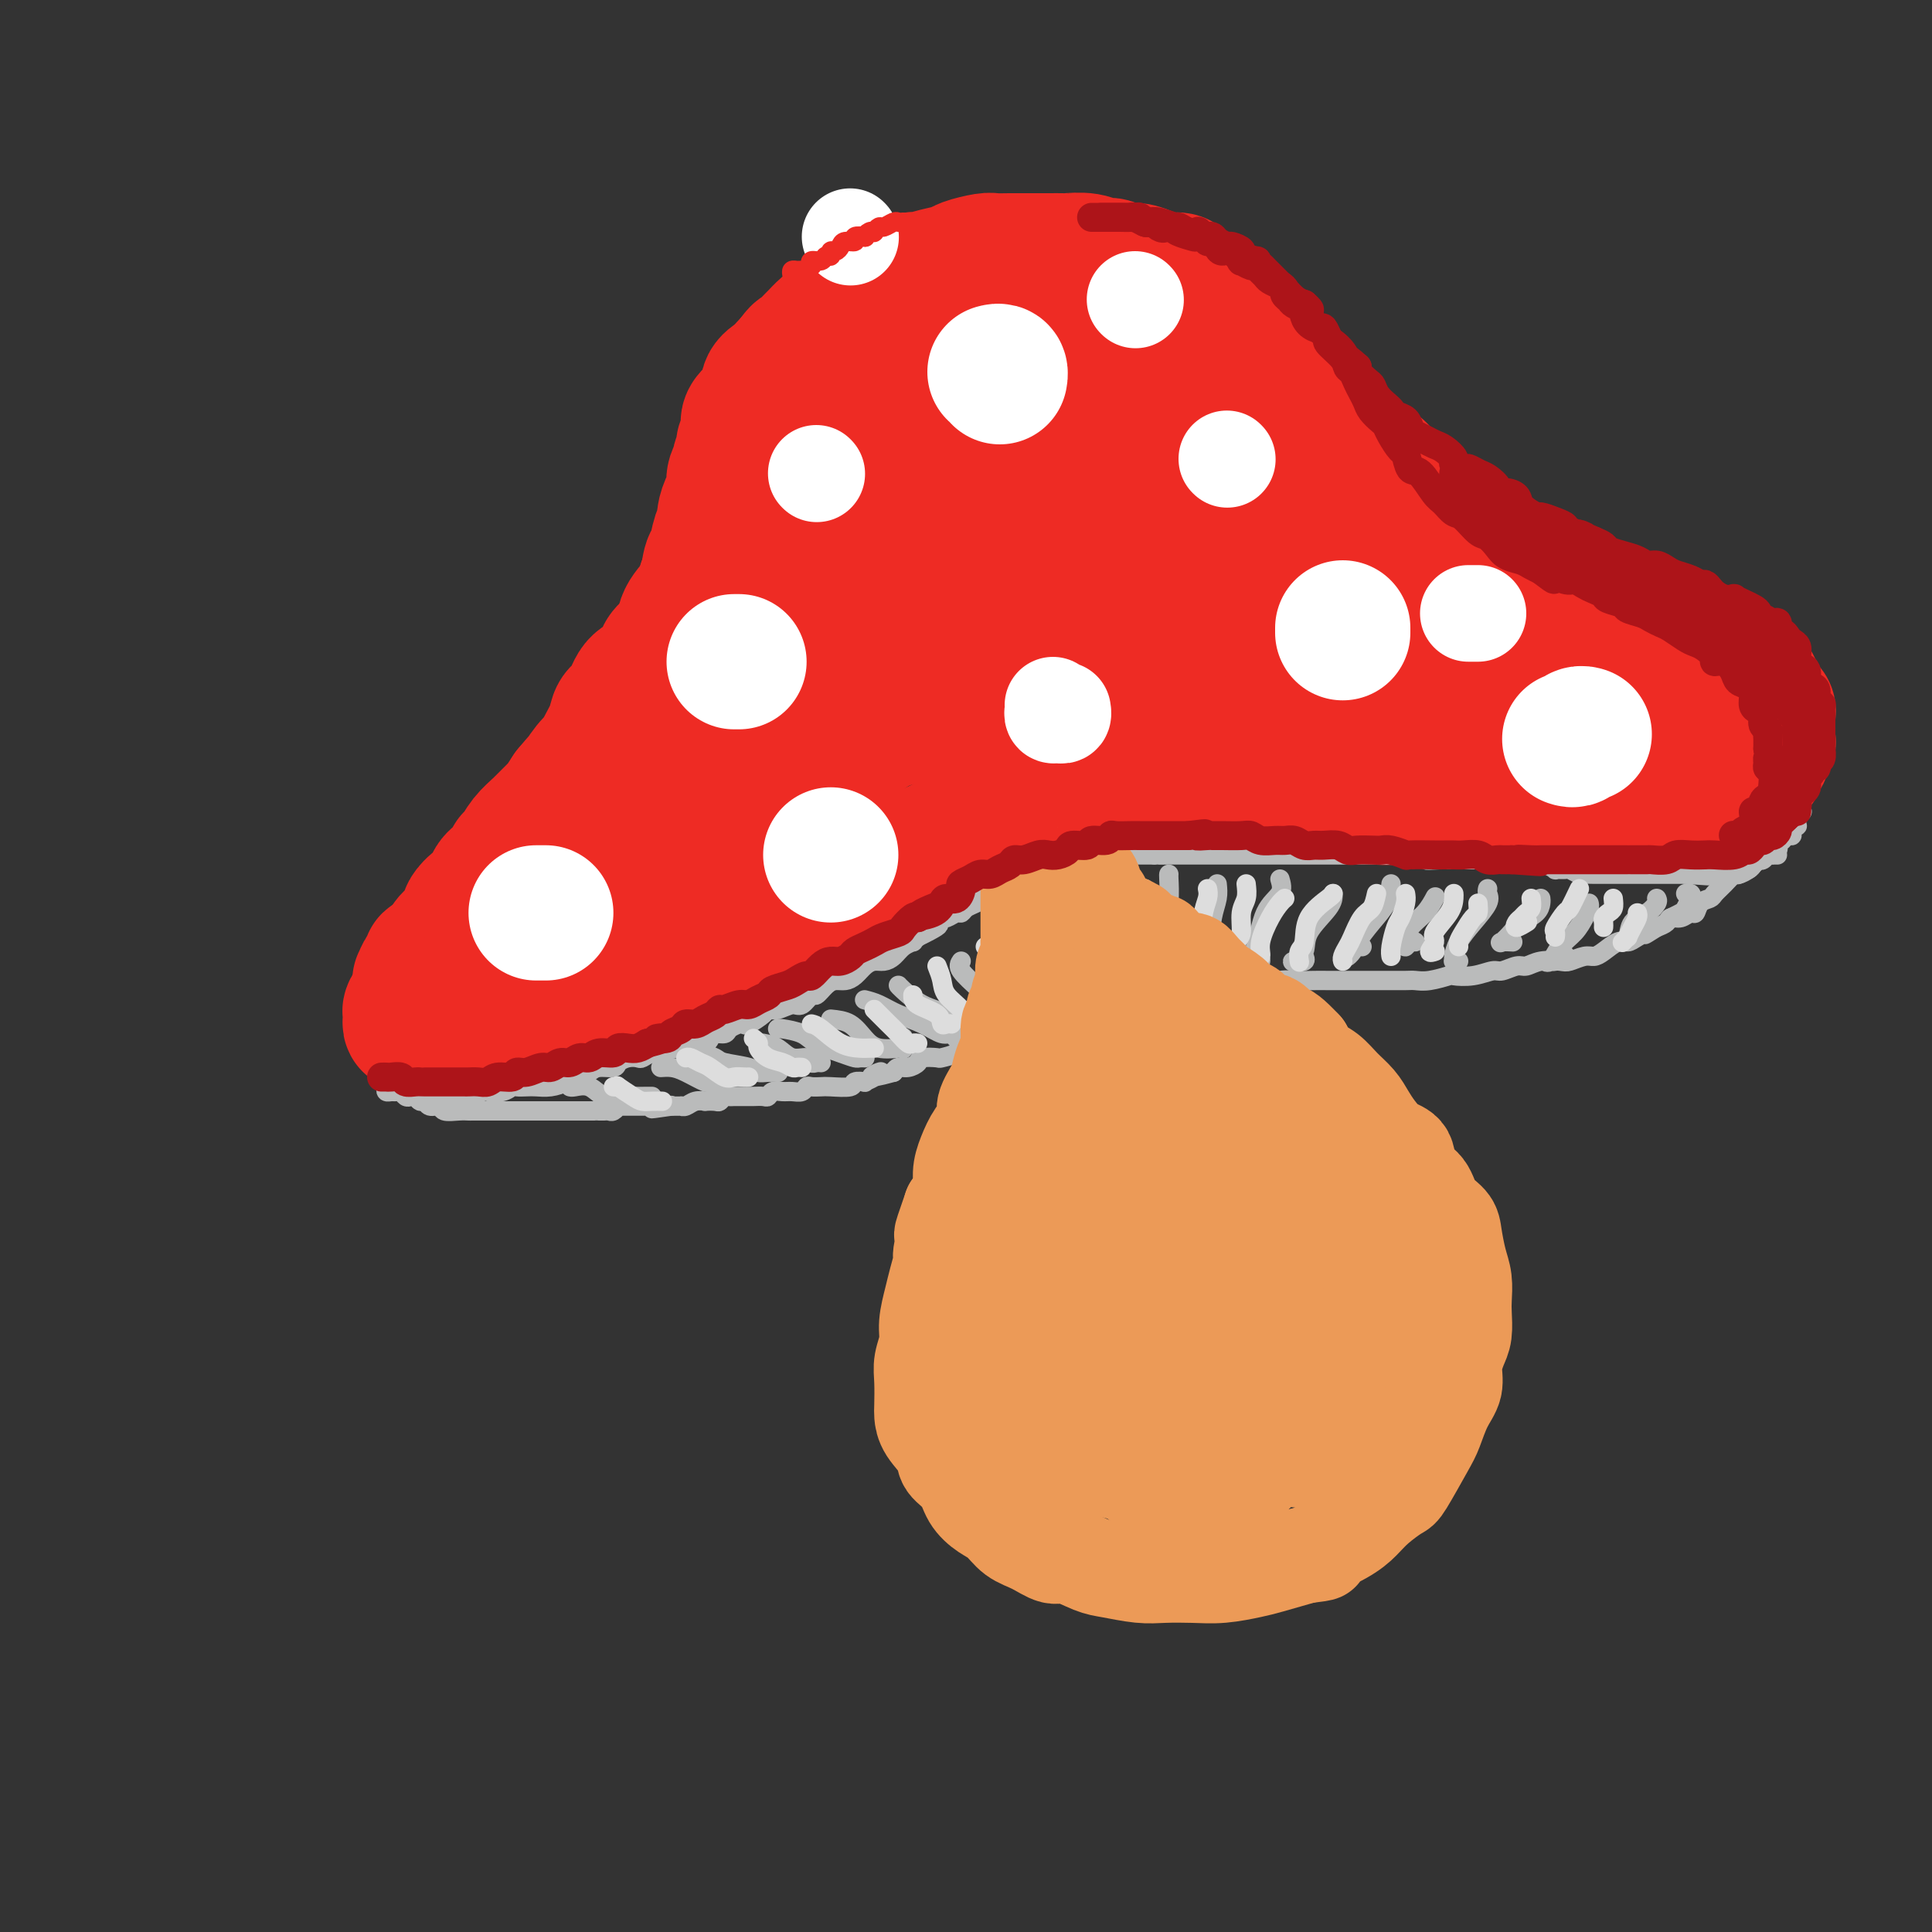 <svg viewBox='0 0 400 400' version='1.1' xmlns='http://www.w3.org/2000/svg' xmlns:xlink='http://www.w3.org/1999/xlink'><rect x="0" y="0" width="400" height="400" fill="#333333" stroke="none"/><g fill='none' stroke='rgb(238,43,36)' stroke-width='28' stroke-linecap='round' stroke-linejoin='round'><path d='M91,201c0.324,0.121 0.648,0.242 1,0c0.352,-0.242 0.731,-0.848 1,-1c0.269,-0.152 0.427,0.149 1,0c0.573,-0.149 1.562,-0.750 2,-1c0.438,-0.250 0.326,-0.150 1,0c0.674,0.150 2.133,0.349 3,0c0.867,-0.349 1.142,-1.247 2,-2c0.858,-0.753 2.299,-1.360 3,-2c0.701,-0.640 0.662,-1.314 1,-2c0.338,-0.686 1.054,-1.385 2,-2c0.946,-0.615 2.123,-1.146 3,-2c0.877,-0.854 1.455,-2.031 2,-3c0.545,-0.969 1.057,-1.730 2,-3c0.943,-1.270 2.318,-3.049 3,-4c0.682,-0.951 0.673,-1.075 1,-2c0.327,-0.925 0.991,-2.650 2,-4c1.009,-1.350 2.363,-2.324 3,-3c0.637,-0.676 0.556,-1.055 1,-2c0.444,-0.945 1.414,-2.458 2,-4c0.586,-1.542 0.790,-3.115 1,-4c0.210,-0.885 0.426,-1.082 1,-2c0.574,-0.918 1.506,-2.556 2,-4c0.494,-1.444 0.551,-2.694 1,-4c0.449,-1.306 1.290,-2.670 2,-4c0.710,-1.330 1.287,-2.627 2,-4c0.713,-1.373 1.560,-2.822 2,-4c0.440,-1.178 0.471,-2.086 1,-3c0.529,-0.914 1.554,-1.832 2,-3c0.446,-1.168 0.312,-2.584 1,-4c0.688,-1.416 2.196,-2.833 3,-4c0.804,-1.167 0.902,-2.083 1,-3'/><path d='M146,121c4.815,-9.812 2.851,-5.341 2,-4c-0.851,1.341 -0.589,-0.448 0,-2c0.589,-1.552 1.505,-2.866 2,-4c0.495,-1.134 0.570,-2.089 1,-3c0.430,-0.911 1.215,-1.780 2,-3c0.785,-1.220 1.572,-2.792 2,-4c0.428,-1.208 0.499,-2.053 1,-3c0.501,-0.947 1.431,-1.995 2,-3c0.569,-1.005 0.776,-1.968 1,-3c0.224,-1.032 0.464,-2.135 1,-3c0.536,-0.865 1.367,-1.493 2,-2c0.633,-0.507 1.068,-0.893 2,-2c0.932,-1.107 2.361,-2.934 3,-4c0.639,-1.066 0.490,-1.371 1,-2c0.510,-0.629 1.680,-1.583 3,-2c1.320,-0.417 2.790,-0.297 4,-1c1.210,-0.703 2.162,-2.230 3,-3c0.838,-0.770 1.564,-0.783 3,-1c1.436,-0.217 3.583,-0.636 5,-1c1.417,-0.364 2.105,-0.672 3,-1c0.895,-0.328 1.997,-0.676 3,-1c1.003,-0.324 1.908,-0.623 3,-1c1.092,-0.377 2.372,-0.833 4,-1c1.628,-0.167 3.604,-0.045 5,0c1.396,0.045 2.211,0.012 3,0c0.789,-0.012 1.554,-0.004 3,0c1.446,0.004 3.575,0.004 5,0c1.425,-0.004 2.145,-0.011 3,0c0.855,0.011 1.846,0.042 3,0c1.154,-0.042 2.473,-0.155 4,0c1.527,0.155 3.264,0.577 5,1'/><path d='M230,68c5.343,0.333 3.202,0.666 3,1c-0.202,0.334 1.536,0.670 3,1c1.464,0.330 2.655,0.653 4,1c1.345,0.347 2.843,0.718 4,1c1.157,0.282 1.971,0.474 3,1c1.029,0.526 2.272,1.387 3,2c0.728,0.613 0.943,0.979 2,1c1.057,0.021 2.958,-0.303 4,0c1.042,0.303 1.224,1.232 2,2c0.776,0.768 2.146,1.376 3,2c0.854,0.624 1.191,1.266 2,2c0.809,0.734 2.089,1.562 3,2c0.911,0.438 1.454,0.488 2,1c0.546,0.512 1.094,1.488 2,2c0.906,0.512 2.168,0.561 3,1c0.832,0.439 1.233,1.268 2,2c0.767,0.732 1.899,1.369 3,2c1.101,0.631 2.172,1.258 3,2c0.828,0.742 1.414,1.601 2,2c0.586,0.399 1.172,0.340 2,1c0.828,0.660 1.897,2.041 3,3c1.103,0.959 2.240,1.497 3,2c0.760,0.503 1.143,0.970 2,2c0.857,1.030 2.187,2.622 3,3c0.813,0.378 1.109,-0.457 2,0c0.891,0.457 2.378,2.206 3,3c0.622,0.794 0.379,0.633 1,1c0.621,0.367 2.104,1.263 3,2c0.896,0.737 1.203,1.314 2,2c0.797,0.686 2.085,1.482 3,2c0.915,0.518 1.458,0.759 2,1'/><path d='M312,118c8.960,6.688 3.360,2.407 2,1c-1.360,-1.407 1.521,0.061 3,1c1.479,0.939 1.556,1.351 2,2c0.444,0.649 1.254,1.537 2,2c0.746,0.463 1.427,0.500 2,1c0.573,0.500 1.038,1.461 2,2c0.962,0.539 2.421,0.656 3,1c0.579,0.344 0.277,0.914 1,1c0.723,0.086 2.470,-0.313 3,0c0.530,0.313 -0.159,1.338 0,2c0.159,0.662 1.164,0.961 2,1c0.836,0.039 1.501,-0.182 2,0c0.499,0.182 0.830,0.766 1,1c0.170,0.234 0.177,0.119 1,0c0.823,-0.119 2.462,-0.242 3,0c0.538,0.242 -0.025,0.848 0,1c0.025,0.152 0.637,-0.151 1,0c0.363,0.151 0.477,0.758 1,1c0.523,0.242 1.455,0.121 2,0c0.545,-0.121 0.704,-0.243 1,0c0.296,0.243 0.728,0.850 1,1c0.272,0.150 0.383,-0.156 1,0c0.617,0.156 1.741,0.774 2,1c0.259,0.226 -0.347,0.059 0,0c0.347,-0.059 1.647,-0.012 2,0c0.353,0.012 -0.242,-0.012 0,0c0.242,0.012 1.322,0.058 2,0c0.678,-0.058 0.955,-0.222 1,0c0.045,0.222 -0.142,0.829 0,1c0.142,0.171 0.612,-0.094 1,0c0.388,0.094 0.694,0.547 1,1'/><path d='M357,139c4.023,1.327 2.580,1.144 2,1c-0.580,-0.144 -0.296,-0.248 0,0c0.296,0.248 0.605,0.850 1,1c0.395,0.150 0.877,-0.152 1,0c0.123,0.152 -0.112,0.758 0,1c0.112,0.242 0.569,0.121 1,0c0.431,-0.121 0.834,-0.244 1,0c0.166,0.244 0.096,0.853 0,1c-0.096,0.147 -0.218,-0.167 0,0c0.218,0.167 0.775,0.814 1,1c0.225,0.186 0.117,-0.091 0,0c-0.117,0.091 -0.241,0.548 0,1c0.241,0.452 0.849,0.898 1,1c0.151,0.102 -0.156,-0.140 0,0c0.156,0.140 0.774,0.663 1,1c0.226,0.337 0.060,0.489 0,1c-0.060,0.511 -0.015,1.380 0,2c0.015,0.620 -0.000,0.992 0,1c0.000,0.008 0.015,-0.349 0,0c-0.015,0.349 -0.061,1.403 0,2c0.061,0.597 0.227,0.737 0,1c-0.227,0.263 -0.849,0.648 -1,1c-0.151,0.352 0.167,0.671 0,1c-0.167,0.329 -0.821,0.668 -1,1c-0.179,0.332 0.117,0.656 0,1c-0.117,0.344 -0.647,0.708 -1,1c-0.353,0.292 -0.529,0.512 -1,1c-0.471,0.488 -1.235,1.244 -2,2'/><path d='M360,162c-1.120,2.479 -0.919,1.176 -1,1c-0.081,-0.176 -0.444,0.775 -1,1c-0.556,0.225 -1.304,-0.276 -2,0c-0.696,0.276 -1.339,1.328 -2,2c-0.661,0.672 -1.341,0.965 -2,1c-0.659,0.035 -1.299,-0.187 -2,0c-0.701,0.187 -1.465,0.782 -2,1c-0.535,0.218 -0.842,0.058 -2,0c-1.158,-0.058 -3.166,-0.016 -4,0c-0.834,0.016 -0.493,0.005 -1,0c-0.507,-0.005 -1.861,-0.006 -3,0c-1.139,0.006 -2.064,0.017 -3,0c-0.936,-0.017 -1.882,-0.061 -3,0c-1.118,0.061 -2.408,0.228 -4,0c-1.592,-0.228 -3.486,-0.849 -5,-1c-1.514,-0.151 -2.649,0.170 -4,0c-1.351,-0.170 -2.919,-0.830 -4,-1c-1.081,-0.170 -1.676,0.151 -3,0c-1.324,-0.151 -3.376,-0.773 -5,-1c-1.624,-0.227 -2.818,-0.060 -4,0c-1.182,0.060 -2.350,0.012 -4,0c-1.650,-0.012 -3.781,0.011 -5,0c-1.219,-0.011 -1.526,-0.056 -3,0c-1.474,0.056 -4.116,0.212 -6,0c-1.884,-0.212 -3.009,-0.793 -4,-1c-0.991,-0.207 -1.847,-0.041 -3,0c-1.153,0.041 -2.602,-0.041 -4,0c-1.398,0.041 -2.746,0.207 -4,0c-1.254,-0.207 -2.415,-0.786 -4,-1c-1.585,-0.214 -3.596,-0.061 -5,0c-1.404,0.061 -2.202,0.031 -3,0'/><path d='M258,163c-14.102,-0.773 -5.356,-0.207 -3,0c2.356,0.207 -1.678,0.054 -4,0c-2.322,-0.054 -2.933,-0.011 -4,0c-1.067,0.011 -2.591,-0.012 -4,0c-1.409,0.012 -2.702,0.059 -4,0c-1.298,-0.059 -2.602,-0.223 -4,0c-1.398,0.223 -2.889,0.833 -4,1c-1.111,0.167 -1.841,-0.109 -3,0c-1.159,0.109 -2.747,0.602 -4,1c-1.253,0.398 -2.172,0.702 -3,1c-0.828,0.298 -1.564,0.590 -3,1c-1.436,0.410 -3.571,0.940 -5,1c-1.429,0.060 -2.151,-0.349 -3,0c-0.849,0.349 -1.825,1.454 -3,2c-1.175,0.546 -2.549,0.531 -4,1c-1.451,0.469 -2.979,1.421 -4,2c-1.021,0.579 -1.535,0.784 -2,1c-0.465,0.216 -0.880,0.444 -2,1c-1.120,0.556 -2.943,1.440 -4,2c-1.057,0.560 -1.346,0.797 -2,1c-0.654,0.203 -1.673,0.373 -3,1c-1.327,0.627 -2.963,1.710 -4,2c-1.037,0.290 -1.475,-0.213 -2,0c-0.525,0.213 -1.137,1.143 -2,2c-0.863,0.857 -1.976,1.639 -3,2c-1.024,0.361 -1.959,0.299 -3,1c-1.041,0.701 -2.188,2.166 -3,3c-0.812,0.834 -1.290,1.038 -2,1c-0.710,-0.038 -1.653,-0.318 -3,0c-1.347,0.318 -3.099,1.234 -4,2c-0.901,0.766 -0.950,1.383 -1,2'/><path d='M159,194c-8.657,4.216 -4.798,1.756 -4,1c0.798,-0.756 -1.465,0.192 -3,1c-1.535,0.808 -2.340,1.477 -3,2c-0.660,0.523 -1.173,0.901 -2,1c-0.827,0.099 -1.968,-0.079 -3,0c-1.032,0.079 -1.957,0.416 -3,1c-1.043,0.584 -2.205,1.414 -3,2c-0.795,0.586 -1.224,0.927 -2,1c-0.776,0.073 -1.897,-0.121 -3,0c-1.103,0.121 -2.186,0.558 -3,1c-0.814,0.442 -1.360,0.888 -2,1c-0.640,0.112 -1.374,-0.109 -2,0c-0.626,0.109 -1.145,0.550 -2,1c-0.855,0.450 -2.048,0.909 -3,1c-0.952,0.091 -1.663,-0.186 -2,0c-0.337,0.186 -0.299,0.834 -1,1c-0.701,0.166 -2.142,-0.149 -3,0c-0.858,0.149 -1.132,0.762 -2,1c-0.868,0.238 -2.329,0.101 -3,0c-0.671,-0.101 -0.551,-0.167 -1,0c-0.449,0.167 -1.469,0.567 -2,1c-0.531,0.433 -0.575,0.901 -1,1c-0.425,0.099 -1.231,-0.170 -2,0c-0.769,0.170 -1.502,0.777 -2,1c-0.498,0.223 -0.761,0.060 -1,0c-0.239,-0.060 -0.456,-0.016 -1,0c-0.544,0.016 -1.417,0.004 -2,0c-0.583,-0.004 -0.878,-0.001 -1,0c-0.122,0.001 -0.071,0.000 0,0c0.071,-0.000 0.163,-0.000 0,0c-0.163,0.000 -0.582,0.000 -1,0'/><path d='M96,212c-9.924,2.812 -3.233,0.841 -1,0c2.233,-0.841 0.010,-0.553 -1,-1c-1.010,-0.447 -0.807,-1.629 -1,-2c-0.193,-0.371 -0.784,0.069 -1,0c-0.216,-0.069 -0.058,-0.649 0,-1c0.058,-0.351 0.016,-0.474 0,-1c-0.016,-0.526 -0.004,-1.454 0,-2c0.004,-0.546 0.001,-0.709 0,-1c-0.001,-0.291 -0.001,-0.711 0,-1c0.001,-0.289 0.004,-0.449 0,-1c-0.004,-0.551 -0.013,-1.495 0,-2c0.013,-0.505 0.048,-0.572 0,-1c-0.048,-0.428 -0.181,-1.218 0,-2c0.181,-0.782 0.674,-1.556 1,-2c0.326,-0.444 0.485,-0.557 1,-1c0.515,-0.443 1.385,-1.216 2,-2c0.615,-0.784 0.976,-1.579 1,-2c0.024,-0.421 -0.289,-0.469 0,-1c0.289,-0.531 1.181,-1.546 2,-2c0.819,-0.454 1.564,-0.345 2,-1c0.436,-0.655 0.564,-2.072 1,-3c0.436,-0.928 1.180,-1.368 2,-2c0.820,-0.632 1.717,-1.456 2,-2c0.283,-0.544 -0.047,-0.808 0,-1c0.047,-0.192 0.470,-0.312 1,-1c0.530,-0.688 1.167,-1.944 2,-3c0.833,-1.056 1.862,-1.912 3,-3c1.138,-1.088 2.383,-2.408 3,-3c0.617,-0.592 0.605,-0.455 1,-1c0.395,-0.545 1.198,-1.773 2,-3'/><path d='M118,164c4.229,-5.094 2.303,-2.330 2,-2c-0.303,0.330 1.017,-1.775 2,-3c0.983,-1.225 1.629,-1.572 2,-2c0.371,-0.428 0.469,-0.937 1,-2c0.531,-1.063 1.497,-2.678 2,-4c0.503,-1.322 0.545,-2.350 1,-3c0.455,-0.650 1.324,-0.922 2,-2c0.676,-1.078 1.158,-2.963 2,-4c0.842,-1.037 2.045,-1.227 3,-2c0.955,-0.773 1.663,-2.131 2,-3c0.337,-0.869 0.303,-1.251 1,-2c0.697,-0.749 2.124,-1.866 3,-3c0.876,-1.134 1.200,-2.286 2,-3c0.800,-0.714 2.077,-0.990 3,-2c0.923,-1.010 1.491,-2.753 2,-4c0.509,-1.247 0.958,-1.996 2,-3c1.042,-1.004 2.678,-2.261 4,-3c1.322,-0.739 2.331,-0.960 3,-2c0.669,-1.040 0.999,-2.897 2,-4c1.001,-1.103 2.673,-1.450 4,-2c1.327,-0.550 2.308,-1.303 3,-2c0.692,-0.697 1.096,-1.338 2,-2c0.904,-0.662 2.309,-1.344 4,-2c1.691,-0.656 3.670,-1.285 5,-2c1.330,-0.715 2.013,-1.516 3,-2c0.987,-0.484 2.278,-0.652 4,-1c1.722,-0.348 3.876,-0.878 5,-1c1.124,-0.122 1.219,0.163 2,0c0.781,-0.163 2.249,-0.775 3,-1c0.751,-0.225 0.786,-0.064 1,0c0.214,0.064 0.607,0.032 1,0'/><path d='M196,96c2.800,-0.712 1.801,-0.993 0,1c-1.801,1.993 -4.404,6.260 -6,9c-1.596,2.740 -2.186,3.953 -4,6c-1.814,2.047 -4.852,4.929 -8,8c-3.148,3.071 -6.406,6.332 -9,9c-2.594,2.668 -4.523,4.745 -7,8c-2.477,3.255 -5.500,7.689 -8,11c-2.500,3.311 -4.475,5.500 -6,7c-1.525,1.500 -2.599,2.313 -4,4c-1.401,1.687 -3.130,4.250 -4,6c-0.870,1.750 -0.880,2.688 -1,3c-0.120,0.312 -0.348,-0.001 0,0c0.348,0.001 1.272,0.316 3,0c1.728,-0.316 4.261,-1.263 7,-3c2.739,-1.737 5.685,-4.266 8,-6c2.315,-1.734 4.000,-2.674 6,-4c2.000,-1.326 4.317,-3.037 5,-4c0.683,-0.963 -0.268,-1.177 -2,0c-1.732,1.177 -4.246,3.746 -7,6c-2.754,2.254 -5.748,4.193 -9,7c-3.252,2.807 -6.764,6.483 -9,9c-2.236,2.517 -3.198,3.877 -4,5c-0.802,1.123 -1.444,2.011 -2,3c-0.556,0.989 -1.025,2.080 -1,3c0.025,0.920 0.545,1.669 1,2c0.455,0.331 0.843,0.243 2,0c1.157,-0.243 3.081,-0.642 4,-1c0.919,-0.358 0.834,-0.674 1,-1c0.166,-0.326 0.583,-0.663 1,-1'/><path d='M143,183c1.199,-0.387 -0.302,-0.855 -1,-1c-0.698,-0.145 -0.592,0.034 -1,0c-0.408,-0.034 -1.332,-0.280 -2,0c-0.668,0.280 -1.082,1.087 -1,1c0.082,-0.087 0.658,-1.069 2,-2c1.342,-0.931 3.448,-1.810 5,-3c1.552,-1.190 2.550,-2.692 5,-5c2.450,-2.308 6.351,-5.424 9,-8c2.649,-2.576 4.044,-4.614 6,-7c1.956,-2.386 4.472,-5.120 7,-8c2.528,-2.880 5.067,-5.906 7,-8c1.933,-2.094 3.259,-3.256 5,-5c1.741,-1.744 3.897,-4.070 5,-6c1.103,-1.930 1.152,-3.465 2,-5c0.848,-1.535 2.495,-3.069 4,-5c1.505,-1.931 2.869,-4.257 4,-6c1.131,-1.743 2.028,-2.902 3,-4c0.972,-1.098 2.019,-2.135 3,-3c0.981,-0.865 1.896,-1.558 3,-3c1.104,-1.442 2.397,-3.633 4,-5c1.603,-1.367 3.518,-1.910 5,-3c1.482,-1.090 2.533,-2.726 4,-4c1.467,-1.274 3.352,-2.187 5,-3c1.648,-0.813 3.060,-1.525 4,-2c0.940,-0.475 1.406,-0.713 2,-1c0.594,-0.287 1.314,-0.623 2,-1c0.686,-0.377 1.339,-0.794 1,-1c-0.339,-0.206 -1.668,-0.202 -4,0c-2.332,0.202 -5.666,0.601 -9,1'/><path d='M222,86c-3.474,0.415 -6.158,1.454 -10,3c-3.842,1.546 -8.841,3.601 -13,5c-4.159,1.399 -7.478,2.143 -10,4c-2.522,1.857 -4.248,4.828 -6,7c-1.752,2.172 -3.530,3.546 -5,6c-1.470,2.454 -2.630,5.988 -3,9c-0.370,3.012 0.052,5.501 0,7c-0.052,1.499 -0.577,2.009 0,3c0.577,0.991 2.255,2.462 4,3c1.745,0.538 3.556,0.144 6,-1c2.444,-1.144 5.522,-3.039 8,-5c2.478,-1.961 4.358,-3.988 7,-7c2.642,-3.012 6.047,-7.011 8,-10c1.953,-2.989 2.452,-4.970 3,-7c0.548,-2.030 1.143,-4.110 1,-5c-0.143,-0.890 -1.025,-0.589 -2,-1c-0.975,-0.411 -2.044,-1.534 -5,-1c-2.956,0.534 -7.801,2.724 -12,5c-4.199,2.276 -7.752,4.636 -11,8c-3.248,3.364 -6.190,7.731 -9,14c-2.810,6.269 -5.487,14.440 -7,19c-1.513,4.560 -1.863,5.511 -2,7c-0.137,1.489 -0.063,3.517 0,5c0.063,1.483 0.115,2.421 1,3c0.885,0.579 2.605,0.799 5,0c2.395,-0.799 5.466,-2.618 9,-5c3.534,-2.382 7.530,-5.329 11,-8c3.470,-2.671 6.415,-5.066 8,-7c1.585,-1.934 1.811,-3.405 2,-5c0.189,-1.595 0.340,-3.313 0,-4c-0.340,-0.687 -1.170,-0.344 -2,0'/><path d='M198,128c-2.505,-1.512 -8.769,-0.791 -13,1c-4.231,1.791 -6.429,4.652 -9,7c-2.571,2.348 -5.516,4.183 -8,6c-2.484,1.817 -4.507,3.615 -6,5c-1.493,1.385 -2.457,2.358 -3,3c-0.543,0.642 -0.666,0.953 -1,1c-0.334,0.047 -0.880,-0.171 -1,0c-0.120,0.171 0.184,0.732 0,1c-0.184,0.268 -0.858,0.243 -2,0c-1.142,-0.243 -2.753,-0.705 -4,-1c-1.247,-0.295 -2.130,-0.422 -3,0c-0.870,0.422 -1.726,1.394 -3,2c-1.274,0.606 -2.965,0.847 -4,1c-1.035,0.153 -1.414,0.219 -2,1c-0.586,0.781 -1.379,2.278 -2,3c-0.621,0.722 -1.071,0.671 -2,1c-0.929,0.329 -2.339,1.039 -3,2c-0.661,0.961 -0.575,2.172 -1,3c-0.425,0.828 -1.361,1.272 -2,2c-0.639,0.728 -0.979,1.739 -1,2c-0.021,0.261 0.278,-0.228 0,0c-0.278,0.228 -1.134,1.175 -2,2c-0.866,0.825 -1.741,1.530 -2,2c-0.259,0.470 0.099,0.704 0,1c-0.099,0.296 -0.655,0.653 -1,1c-0.345,0.347 -0.479,0.684 -1,1c-0.521,0.316 -1.428,0.610 -2,1c-0.572,0.390 -0.808,0.874 -1,1c-0.192,0.126 -0.341,-0.107 -1,0c-0.659,0.107 -1.830,0.553 -3,1'/><path d='M115,178c-0.986,0.638 0.048,0.734 0,1c-0.048,0.266 -1.178,0.701 -2,1c-0.822,0.299 -1.338,0.462 -2,1c-0.662,0.538 -1.472,1.452 -2,2c-0.528,0.548 -0.776,0.729 -1,1c-0.224,0.271 -0.426,0.632 -1,1c-0.574,0.368 -1.520,0.744 -2,1c-0.480,0.256 -0.496,0.393 -1,1c-0.504,0.607 -1.498,1.682 -2,2c-0.502,0.318 -0.512,-0.123 -1,0c-0.488,0.123 -1.454,0.810 -2,1c-0.546,0.190 -0.671,-0.117 -1,0c-0.329,0.117 -0.862,0.657 -1,1c-0.138,0.343 0.118,0.487 0,1c-0.118,0.513 -0.610,1.394 -1,2c-0.390,0.606 -0.678,0.937 -1,1c-0.322,0.063 -0.678,-0.142 -1,0c-0.322,0.142 -0.611,0.630 -1,1c-0.389,0.370 -0.879,0.620 -1,1c-0.121,0.380 0.126,0.890 0,1c-0.126,0.110 -0.625,-0.179 -1,0c-0.375,0.179 -0.626,0.826 -1,1c-0.374,0.174 -0.871,-0.126 -1,0c-0.129,0.126 0.109,0.678 0,1c-0.109,0.322 -0.564,0.414 -1,1c-0.436,0.586 -0.853,1.666 -1,2c-0.147,0.334 -0.026,-0.079 0,0c0.026,0.079 -0.045,0.650 0,1c0.045,0.350 0.204,0.479 0,1c-0.204,0.521 -0.773,1.435 -1,2c-0.227,0.565 -0.114,0.783 0,1'/><path d='M86,208c-0.249,1.035 0.129,0.124 0,0c-0.129,-0.124 -0.764,0.540 -1,1c-0.236,0.460 -0.074,0.715 0,1c0.074,0.285 0.059,0.598 0,1c-0.059,0.402 -0.163,0.893 0,1c0.163,0.107 0.594,-0.169 1,0c0.406,0.169 0.787,0.785 1,1c0.213,0.215 0.256,0.031 1,0c0.744,-0.031 2.188,0.093 3,0c0.812,-0.093 0.991,-0.402 2,-1c1.009,-0.598 2.846,-1.483 4,-2c1.154,-0.517 1.624,-0.665 2,-1c0.376,-0.335 0.659,-0.855 2,-2c1.341,-1.145 3.740,-2.913 5,-4c1.260,-1.087 1.382,-1.494 2,-2c0.618,-0.506 1.731,-1.113 3,-2c1.269,-0.887 2.695,-2.054 4,-3c1.305,-0.946 2.490,-1.669 4,-3c1.510,-1.331 3.344,-3.268 5,-5c1.656,-1.732 3.134,-3.258 5,-5c1.866,-1.742 4.120,-3.700 6,-5c1.880,-1.300 3.386,-1.942 5,-3c1.614,-1.058 3.336,-2.533 5,-4c1.664,-1.467 3.269,-2.926 5,-4c1.731,-1.074 3.588,-1.762 5,-3c1.412,-1.238 2.380,-3.026 4,-4c1.620,-0.974 3.891,-1.136 6,-2c2.109,-0.864 4.054,-2.432 6,-4'/><path d='M171,154c6.316,-4.134 4.106,-2.470 4,-2c-0.106,0.470 1.891,-0.255 4,-1c2.109,-0.745 4.331,-1.509 6,-2c1.669,-0.491 2.784,-0.709 5,-1c2.216,-0.291 5.532,-0.655 8,-1c2.468,-0.345 4.086,-0.670 6,-1c1.914,-0.330 4.123,-0.666 7,-1c2.877,-0.334 6.421,-0.667 9,-1c2.579,-0.333 4.192,-0.666 6,-1c1.808,-0.334 3.811,-0.668 6,-1c2.189,-0.332 4.565,-0.662 7,-1c2.435,-0.338 4.929,-0.683 7,-1c2.071,-0.317 3.718,-0.607 5,-1c1.282,-0.393 2.199,-0.890 4,-1c1.801,-0.110 4.485,0.167 6,0c1.515,-0.167 1.862,-0.777 3,-1c1.138,-0.223 3.067,-0.060 4,0c0.933,0.060 0.869,0.016 2,0c1.131,-0.016 3.457,-0.004 5,0c1.543,0.004 2.305,0.001 3,0c0.695,-0.001 1.324,-0.000 2,0c0.676,0.000 1.399,0.001 2,0c0.601,-0.001 1.078,-0.002 2,0c0.922,0.002 2.287,0.006 3,0c0.713,-0.006 0.775,-0.023 1,0c0.225,0.023 0.614,0.085 1,0c0.386,-0.085 0.769,-0.318 1,-1c0.231,-0.682 0.309,-1.812 0,-3c-0.309,-1.188 -1.006,-2.435 -3,-4c-1.994,-1.565 -5.284,-3.447 -8,-5c-2.716,-1.553 -4.858,-2.776 -7,-4'/><path d='M272,120c-3.402,-1.855 -4.407,-1.992 -7,-3c-2.593,-1.008 -6.773,-2.886 -10,-4c-3.227,-1.114 -5.501,-1.464 -8,-2c-2.499,-0.536 -5.225,-1.260 -8,-2c-2.775,-0.740 -5.600,-1.497 -8,-2c-2.400,-0.503 -4.375,-0.751 -7,0c-2.625,0.751 -5.901,2.501 -8,4c-2.099,1.499 -3.022,2.746 -4,4c-0.978,1.254 -2.010,2.513 -2,5c0.010,2.487 1.060,6.200 3,8c1.940,1.800 4.768,1.686 8,2c3.232,0.314 6.869,1.057 11,1c4.131,-0.057 8.755,-0.913 12,-2c3.245,-1.087 5.110,-2.407 7,-4c1.890,-1.593 3.806,-3.461 5,-5c1.194,-1.539 1.666,-2.750 2,-5c0.334,-2.250 0.530,-5.540 0,-8c-0.530,-2.460 -1.788,-4.090 -4,-5c-2.212,-0.910 -5.380,-1.101 -9,-1c-3.620,0.101 -7.694,0.493 -12,2c-4.306,1.507 -8.844,4.130 -12,7c-3.156,2.870 -4.931,5.989 -6,8c-1.069,2.011 -1.434,2.915 -1,4c0.434,1.085 1.665,2.352 3,3c1.335,0.648 2.774,0.677 4,1c1.226,0.323 2.238,0.940 5,0c2.762,-0.940 7.273,-3.437 10,-5c2.727,-1.563 3.669,-2.192 5,-4c1.331,-1.808 3.051,-4.794 4,-7c0.949,-2.206 1.128,-3.630 1,-5c-0.128,-1.370 -0.564,-2.685 -1,-4'/><path d='M245,101c-0.671,-2.011 -2.347,-2.540 -4,-3c-1.653,-0.460 -3.283,-0.852 -5,-1c-1.717,-0.148 -3.521,-0.054 -5,0c-1.479,0.054 -2.632,0.067 -4,0c-1.368,-0.067 -2.951,-0.215 -4,0c-1.049,0.215 -1.564,0.792 -2,1c-0.436,0.208 -0.793,0.048 -1,0c-0.207,-0.048 -0.265,0.016 0,0c0.265,-0.016 0.853,-0.113 1,0c0.147,0.113 -0.148,0.437 0,1c0.148,0.563 0.740,1.364 0,2c-0.740,0.636 -2.811,1.107 -5,2c-2.189,0.893 -4.497,2.210 -7,3c-2.503,0.790 -5.202,1.054 -8,2c-2.798,0.946 -5.694,2.574 -8,4c-2.306,1.426 -4.022,2.649 -6,4c-1.978,1.351 -4.218,2.831 -6,4c-1.782,1.169 -3.104,2.028 -4,3c-0.896,0.972 -1.365,2.057 -3,3c-1.635,0.943 -4.438,1.743 -6,3c-1.562,1.257 -1.885,2.969 -3,4c-1.115,1.031 -3.022,1.380 -4,2c-0.978,0.620 -1.025,1.510 -2,2c-0.975,0.490 -2.876,0.579 -4,1c-1.124,0.421 -1.471,1.173 -2,2c-0.529,0.827 -1.238,1.727 -2,2c-0.762,0.273 -1.575,-0.081 -2,0c-0.425,0.081 -0.460,0.599 -1,1c-0.540,0.401 -1.583,0.686 -2,1c-0.417,0.314 -0.209,0.657 0,1'/><path d='M146,145c-7.663,5.073 -3.321,1.255 -2,0c1.321,-1.255 -0.378,0.054 -1,0c-0.622,-0.054 -0.167,-1.473 0,-2c0.167,-0.527 0.044,-0.164 0,-1c-0.044,-0.836 -0.010,-2.870 0,-4c0.010,-1.130 -0.005,-1.357 0,-2c0.005,-0.643 0.029,-1.703 0,-3c-0.029,-1.297 -0.110,-2.831 0,-4c0.110,-1.169 0.410,-1.973 1,-3c0.590,-1.027 1.468,-2.278 2,-4c0.532,-1.722 0.716,-3.916 1,-5c0.284,-1.084 0.667,-1.057 1,-2c0.333,-0.943 0.615,-2.857 1,-4c0.385,-1.143 0.873,-1.517 1,-2c0.127,-0.483 -0.105,-1.075 0,-2c0.105,-0.925 0.549,-2.182 1,-3c0.451,-0.818 0.910,-1.197 1,-2c0.090,-0.803 -0.187,-2.031 0,-3c0.187,-0.969 0.839,-1.681 1,-2c0.161,-0.319 -0.169,-0.245 0,-1c0.169,-0.755 0.835,-2.338 1,-3c0.165,-0.662 -0.172,-0.403 0,-1c0.172,-0.597 0.854,-2.051 1,-3c0.146,-0.949 -0.242,-1.395 0,-2c0.242,-0.605 1.115,-1.370 2,-2c0.885,-0.630 1.781,-1.125 2,-2c0.219,-0.875 -0.240,-2.132 0,-3c0.240,-0.868 1.180,-1.349 2,-2c0.820,-0.651 1.520,-1.472 2,-2c0.480,-0.528 0.740,-0.764 1,-1'/><path d='M164,75c1.733,-2.506 1.565,-1.771 2,-2c0.435,-0.229 1.472,-1.424 2,-2c0.528,-0.576 0.546,-0.535 1,-1c0.454,-0.465 1.343,-1.438 2,-2c0.657,-0.562 1.081,-0.714 2,-1c0.919,-0.286 2.333,-0.707 3,-1c0.667,-0.293 0.586,-0.458 1,-1c0.414,-0.542 1.323,-1.459 2,-2c0.677,-0.541 1.121,-0.704 2,-1c0.879,-0.296 2.194,-0.723 3,-1c0.806,-0.277 1.102,-0.403 2,-1c0.898,-0.597 2.398,-1.665 3,-2c0.602,-0.335 0.304,0.064 1,0c0.696,-0.064 2.384,-0.592 4,-1c1.616,-0.408 3.161,-0.698 4,-1c0.839,-0.302 0.974,-0.617 2,-1c1.026,-0.383 2.945,-0.835 4,-1c1.055,-0.165 1.247,-0.044 2,0c0.753,0.044 2.065,0.012 3,0c0.935,-0.012 1.491,-0.003 2,0c0.509,0.003 0.972,-0.000 2,0c1.028,0.000 2.621,0.004 4,0c1.379,-0.004 2.544,-0.016 3,0c0.456,0.016 0.204,0.061 1,0c0.796,-0.061 2.639,-0.227 4,0c1.361,0.227 2.241,0.848 3,1c0.759,0.152 1.397,-0.167 2,0c0.603,0.167 1.172,0.818 2,1c0.828,0.182 1.915,-0.105 3,0c1.085,0.105 2.167,0.601 3,1c0.833,0.399 1.416,0.699 2,1'/><path d='M240,58c6.235,0.505 3.821,-0.234 3,0c-0.821,0.234 -0.050,1.441 1,2c1.050,0.559 2.379,0.469 3,1c0.621,0.531 0.533,1.683 1,2c0.467,0.317 1.490,-0.201 2,0c0.510,0.201 0.506,1.123 1,2c0.494,0.877 1.484,1.710 2,2c0.516,0.290 0.556,0.036 1,0c0.444,-0.036 1.292,0.146 2,1c0.708,0.854 1.278,2.379 2,3c0.722,0.621 1.597,0.338 2,1c0.403,0.662 0.333,2.268 1,3c0.667,0.732 2.069,0.590 3,1c0.931,0.410 1.389,1.373 2,2c0.611,0.627 1.375,0.919 2,2c0.625,1.081 1.112,2.950 2,4c0.888,1.050 2.178,1.281 3,2c0.822,0.719 1.178,1.926 2,3c0.822,1.074 2.112,2.016 3,3c0.888,0.984 1.373,2.012 2,3c0.627,0.988 1.394,1.936 2,3c0.606,1.064 1.049,2.244 2,3c0.951,0.756 2.408,1.090 3,2c0.592,0.910 0.319,2.398 1,3c0.681,0.602 2.318,0.317 3,1c0.682,0.683 0.410,2.332 1,3c0.590,0.668 2.042,0.353 3,1c0.958,0.647 1.422,2.256 2,3c0.578,0.744 1.271,0.623 2,1c0.729,0.377 1.494,1.250 2,2c0.506,0.750 0.753,1.375 1,2'/><path d='M302,119c7.700,8.231 3.950,3.309 3,2c-0.950,-1.309 0.900,0.996 2,2c1.100,1.004 1.450,0.706 2,1c0.550,0.294 1.301,1.178 2,2c0.699,0.822 1.347,1.582 2,2c0.653,0.418 1.312,0.496 2,1c0.688,0.504 1.405,1.435 2,2c0.595,0.565 1.069,0.763 2,1c0.931,0.237 2.318,0.512 3,1c0.682,0.488 0.659,1.191 1,2c0.341,0.809 1.045,1.726 2,2c0.955,0.274 2.161,-0.095 3,0c0.839,0.095 1.310,0.655 2,1c0.690,0.345 1.598,0.474 2,1c0.402,0.526 0.296,1.450 1,2c0.704,0.550 2.217,0.726 3,1c0.783,0.274 0.837,0.647 1,1c0.163,0.353 0.437,0.686 1,1c0.563,0.314 1.416,0.610 2,1c0.584,0.390 0.897,0.875 1,1c0.103,0.125 -0.006,-0.110 0,0c0.006,0.110 0.126,0.566 0,1c-0.126,0.434 -0.498,0.848 -1,1c-0.502,0.152 -1.133,0.042 -2,0c-0.867,-0.042 -1.970,-0.017 -3,0c-1.030,0.017 -1.987,0.025 -3,0c-1.013,-0.025 -2.080,-0.084 -3,0c-0.920,0.084 -1.691,0.310 -3,0c-1.309,-0.310 -3.154,-1.155 -5,-2'/><path d='M321,146c-3.814,-0.196 -3.348,-0.686 -4,-1c-0.652,-0.314 -2.420,-0.452 -4,-1c-1.580,-0.548 -2.970,-1.506 -4,-2c-1.030,-0.494 -1.699,-0.525 -3,-1c-1.301,-0.475 -3.233,-1.395 -5,-2c-1.767,-0.605 -3.368,-0.895 -5,-1c-1.632,-0.105 -3.295,-0.024 -5,0c-1.705,0.024 -3.451,-0.007 -5,0c-1.549,0.007 -2.901,0.054 -4,0c-1.099,-0.054 -1.945,-0.208 -3,0c-1.055,0.208 -2.320,0.778 -3,1c-0.680,0.222 -0.774,0.097 -1,0c-0.226,-0.097 -0.582,-0.167 -1,0c-0.418,0.167 -0.898,0.569 -1,1c-0.102,0.431 0.174,0.889 1,1c0.826,0.111 2.201,-0.125 4,0c1.799,0.125 4.021,0.612 6,1c1.979,0.388 3.714,0.677 6,1c2.286,0.323 5.123,0.679 7,1c1.877,0.321 2.794,0.608 4,1c1.206,0.392 2.702,0.890 4,1c1.298,0.110 2.400,-0.166 3,0c0.600,0.166 0.700,0.776 1,1c0.300,0.224 0.800,0.064 1,0c0.200,-0.064 0.100,-0.032 0,0'/></g>
<g fill='none' stroke='rgb(186,187,187)' stroke-width='4' stroke-linecap='round' stroke-linejoin='round'><path d='M80,225c-0.089,0.425 -0.179,0.850 0,1c0.179,0.150 0.625,0.027 1,0c0.375,-0.027 0.678,0.044 1,0c0.322,-0.044 0.664,-0.204 1,0c0.336,0.204 0.668,0.772 1,1c0.332,0.228 0.665,0.118 1,0c0.335,-0.118 0.671,-0.243 1,0c0.329,0.243 0.650,0.853 1,1c0.350,0.147 0.730,-0.171 1,0c0.270,0.171 0.430,0.830 1,1c0.570,0.170 1.551,-0.151 2,0c0.449,0.151 0.365,0.772 1,1c0.635,0.228 1.989,0.061 3,0c1.011,-0.061 1.679,-0.016 2,0c0.321,0.016 0.293,0.004 1,0c0.707,-0.004 2.147,-0.001 3,0c0.853,0.001 1.119,0.000 2,0c0.881,-0.000 2.375,-0.000 3,0c0.625,0.000 0.379,0.000 1,0c0.621,-0.000 2.109,-0.000 3,0c0.891,0.000 1.186,0.000 2,0c0.814,-0.000 2.146,-0.000 3,0c0.854,0.000 1.230,0.000 2,0c0.770,-0.000 1.934,-0.000 3,0c1.066,0.000 2.033,0.000 3,0'/><path d='M373,168c0.113,0.025 0.226,0.049 0,0c-0.226,-0.049 -0.792,-0.172 -1,0c-0.208,0.172 -0.060,0.637 0,1c0.060,0.363 0.031,0.623 0,1c-0.031,0.377 -0.064,0.871 0,1c0.064,0.129 0.225,-0.106 0,0c-0.225,0.106 -0.835,0.553 -1,1c-0.165,0.447 0.115,0.893 0,1c-0.115,0.107 -0.626,-0.125 -1,0c-0.374,0.125 -0.611,0.607 -1,1c-0.389,0.393 -0.930,0.697 -1,1c-0.070,0.303 0.332,0.606 0,1c-0.332,0.394 -1.397,0.879 -2,1c-0.603,0.121 -0.743,-0.121 -1,0c-0.257,0.121 -0.631,0.605 -1,1c-0.369,0.395 -0.731,0.700 -1,1c-0.269,0.300 -0.443,0.595 -1,1c-0.557,0.405 -1.496,0.921 -2,1c-0.504,0.079 -0.573,-0.278 -1,0c-0.427,0.278 -1.214,1.193 -2,2c-0.786,0.807 -1.572,1.508 -2,2c-0.428,0.492 -0.499,0.777 -1,1c-0.501,0.223 -1.434,0.385 -2,1c-0.566,0.615 -0.767,1.685 -1,2c-0.233,0.315 -0.499,-0.123 -1,0c-0.501,0.123 -1.237,0.806 -2,1c-0.763,0.194 -1.551,-0.102 -2,0c-0.449,0.102 -0.557,0.600 -1,1c-0.443,0.400 -1.222,0.700 -2,1'/><path d='M343,192c-3.917,2.505 -2.208,1.266 -2,1c0.208,-0.266 -1.085,0.440 -2,1c-0.915,0.560 -1.451,0.972 -2,1c-0.549,0.028 -1.110,-0.329 -2,0c-0.890,0.329 -2.109,1.342 -3,2c-0.891,0.658 -1.452,0.960 -2,1c-0.548,0.040 -1.081,-0.181 -2,0c-0.919,0.181 -2.223,0.765 -3,1c-0.777,0.235 -1.027,0.119 -2,0c-0.973,-0.119 -2.668,-0.243 -4,0c-1.332,0.243 -2.301,0.853 -3,1c-0.699,0.147 -1.127,-0.171 -2,0c-0.873,0.171 -2.192,0.829 -3,1c-0.808,0.171 -1.104,-0.147 -2,0c-0.896,0.147 -2.390,0.757 -4,1c-1.610,0.243 -3.336,0.118 -4,0c-0.664,-0.118 -0.268,-0.228 -1,0c-0.732,0.228 -2.593,0.793 -4,1c-1.407,0.207 -2.359,0.055 -3,0c-0.641,-0.055 -0.969,-0.015 -2,0c-1.031,0.015 -2.765,0.004 -4,0c-1.235,-0.004 -1.971,-0.001 -3,0c-1.029,0.001 -2.350,-0.001 -4,0c-1.650,0.001 -3.630,0.004 -5,0c-1.370,-0.004 -2.130,-0.016 -3,0c-0.870,0.016 -1.850,0.060 -3,0c-1.150,-0.060 -2.468,-0.223 -4,0c-1.532,0.223 -3.277,0.833 -4,1c-0.723,0.167 -0.426,-0.109 -1,0c-0.574,0.109 -2.021,0.603 -3,1c-0.979,0.397 -1.489,0.699 -2,1'/><path d='M255,206c-11.414,1.038 -4.947,0.135 -3,0c1.947,-0.135 -0.624,0.500 -2,1c-1.376,0.500 -1.556,0.866 -2,1c-0.444,0.134 -1.152,0.035 -2,0c-0.848,-0.035 -1.836,-0.006 -3,0c-1.164,0.006 -2.503,-0.012 -3,0c-0.497,0.012 -0.154,0.055 -1,0c-0.846,-0.055 -2.883,-0.208 -4,0c-1.117,0.208 -1.314,0.778 -2,1c-0.686,0.222 -1.861,0.097 -3,0c-1.139,-0.097 -2.241,-0.166 -3,0c-0.759,0.166 -1.176,0.566 -2,1c-0.824,0.434 -2.054,0.900 -3,1c-0.946,0.100 -1.608,-0.166 -2,0c-0.392,0.166 -0.514,0.766 -1,1c-0.486,0.234 -1.336,0.104 -2,0c-0.664,-0.104 -1.141,-0.183 -2,0c-0.859,0.183 -2.101,0.627 -3,1c-0.899,0.373 -1.457,0.673 -2,1c-0.543,0.327 -1.071,0.679 -2,1c-0.929,0.321 -2.260,0.612 -3,1c-0.740,0.388 -0.889,0.875 -2,1c-1.111,0.125 -3.184,-0.111 -4,0c-0.816,0.111 -0.375,0.568 -1,1c-0.625,0.432 -2.317,0.838 -3,1c-0.683,0.162 -0.358,0.081 -1,0c-0.642,-0.081 -2.252,-0.163 -3,0c-0.748,0.163 -0.633,0.569 -1,1c-0.367,0.431 -1.214,0.885 -2,1c-0.786,0.115 -1.510,-0.110 -2,0c-0.490,0.110 -0.745,0.555 -1,1'/><path d='M185,222c-7.151,1.966 -4.029,0.382 -3,0c1.029,-0.382 -0.036,0.437 -1,1c-0.964,0.563 -1.827,0.869 -2,1c-0.173,0.131 0.344,0.088 0,0c-0.344,-0.088 -1.549,-0.219 -2,0c-0.451,0.219 -0.148,0.790 -1,1c-0.852,0.210 -2.857,0.060 -4,0c-1.143,-0.060 -1.422,-0.030 -2,0c-0.578,0.030 -1.453,0.061 -2,0c-0.547,-0.061 -0.766,-0.213 -1,0c-0.234,0.213 -0.483,0.793 -1,1c-0.517,0.207 -1.303,0.041 -2,0c-0.697,-0.041 -1.304,0.041 -2,0c-0.696,-0.041 -1.482,-0.207 -2,0c-0.518,0.207 -0.768,0.788 -1,1c-0.232,0.212 -0.447,0.057 -1,0c-0.553,-0.057 -1.443,-0.015 -2,0c-0.557,0.015 -0.779,0.003 -1,0c-0.221,-0.003 -0.441,0.003 -1,0c-0.559,-0.003 -1.458,-0.015 -2,0c-0.542,0.015 -0.728,0.056 -1,0c-0.272,-0.056 -0.632,-0.211 -1,0c-0.368,0.211 -0.746,0.788 -1,1c-0.254,0.212 -0.386,0.061 -1,0c-0.614,-0.061 -1.710,-0.030 -2,0c-0.290,0.030 0.225,0.061 0,0c-0.225,-0.061 -1.190,-0.212 -2,0c-0.810,0.212 -1.465,0.789 -2,1c-0.535,0.211 -0.952,0.057 -1,0c-0.048,-0.057 0.272,-0.016 0,0c-0.272,0.016 -1.136,0.008 -2,0'/><path d='M139,229c-7.355,1.083 -2.743,0.290 -1,0c1.743,-0.290 0.618,-0.078 0,0c-0.618,0.078 -0.730,0.021 -1,0c-0.270,-0.021 -0.698,-0.006 -1,0c-0.302,0.006 -0.476,0.001 -1,0c-0.524,-0.001 -1.397,-0.000 -2,0c-0.603,0.000 -0.935,0.000 -1,0c-0.065,-0.000 0.136,-0.000 0,0c-0.136,0.000 -0.611,0.000 -1,0c-0.389,-0.000 -0.692,-0.001 -1,0c-0.308,0.001 -0.621,0.004 -1,0c-0.379,-0.004 -0.822,-0.015 -1,0c-0.178,0.015 -0.089,0.057 0,0c0.089,-0.057 0.178,-0.211 0,0c-0.178,0.211 -0.622,0.789 -1,1c-0.378,0.211 -0.690,0.057 -1,0c-0.310,-0.057 -0.619,-0.015 -1,0c-0.381,0.015 -0.833,0.004 -1,0c-0.167,-0.004 -0.048,-0.001 0,0c0.048,0.001 0.024,0.001 0,0'/><path d='M90,227c0.304,0.000 0.609,0.000 1,0c0.391,-0.000 0.870,-0.000 1,0c0.130,0.000 -0.087,0.001 0,0c0.087,-0.001 0.479,-0.004 1,0c0.521,0.004 1.170,0.015 2,0c0.830,-0.015 1.839,-0.056 2,0c0.161,0.056 -0.528,0.207 0,0c0.528,-0.207 2.273,-0.774 3,-1c0.727,-0.226 0.436,-0.113 1,0c0.564,0.113 1.985,0.226 3,0c1.015,-0.226 1.625,-0.792 2,-1c0.375,-0.208 0.514,-0.058 1,0c0.486,0.058 1.320,0.026 2,0c0.680,-0.026 1.207,-0.045 2,0c0.793,0.045 1.851,0.153 3,0c1.149,-0.153 2.390,-0.567 3,-1c0.610,-0.433 0.591,-0.886 1,-1c0.409,-0.114 1.247,0.110 2,0c0.753,-0.110 1.423,-0.555 2,-1c0.577,-0.445 1.062,-0.890 2,-1c0.938,-0.110 2.331,0.115 3,0c0.669,-0.115 0.616,-0.571 1,-1c0.384,-0.429 1.206,-0.832 2,-1c0.794,-0.168 1.561,-0.100 2,0c0.439,0.100 0.551,0.233 1,0c0.449,-0.233 1.236,-0.832 2,-1c0.764,-0.168 1.504,0.095 2,0c0.496,-0.095 0.748,-0.547 1,-1'/><path d='M138,217c3.540,-1.233 0.391,-0.316 0,0c-0.391,0.316 1.975,0.029 3,0c1.025,-0.029 0.707,0.198 1,0c0.293,-0.198 1.196,-0.823 2,-1c0.804,-0.177 1.510,0.093 2,0c0.490,-0.093 0.765,-0.550 1,-1c0.235,-0.450 0.431,-0.891 1,-1c0.569,-0.109 1.512,0.116 2,0c0.488,-0.116 0.520,-0.573 1,-1c0.480,-0.427 1.409,-0.822 2,-1c0.591,-0.178 0.843,-0.137 1,0c0.157,0.137 0.220,0.372 1,0c0.780,-0.372 2.278,-1.351 3,-2c0.722,-0.649 0.670,-0.966 1,-1c0.330,-0.034 1.043,0.217 2,0c0.957,-0.217 2.157,-0.902 3,-1c0.843,-0.098 1.328,0.390 2,0c0.672,-0.390 1.531,-1.659 2,-2c0.469,-0.341 0.548,0.246 1,0c0.452,-0.246 1.276,-1.326 2,-2c0.724,-0.674 1.349,-0.941 2,-1c0.651,-0.059 1.329,0.090 2,0c0.671,-0.090 1.335,-0.418 2,-1c0.665,-0.582 1.333,-1.416 2,-2c0.667,-0.584 1.335,-0.917 2,-1c0.665,-0.083 1.326,0.084 2,0c0.674,-0.084 1.360,-0.417 2,-1c0.640,-0.583 1.233,-1.414 2,-2c0.767,-0.586 1.706,-0.927 2,-1c0.294,-0.073 -0.059,0.122 0,0c0.059,-0.122 0.529,-0.561 1,-1'/><path d='M190,194c8.180,-3.968 2.629,-2.388 1,-2c-1.629,0.388 0.663,-0.417 2,-1c1.337,-0.583 1.720,-0.944 2,-1c0.280,-0.056 0.459,0.193 1,0c0.541,-0.193 1.445,-0.826 2,-1c0.555,-0.174 0.763,0.113 1,0c0.237,-0.113 0.505,-0.625 1,-1c0.495,-0.375 1.217,-0.611 2,-1c0.783,-0.389 1.628,-0.930 2,-1c0.372,-0.070 0.272,0.331 1,0c0.728,-0.331 2.283,-1.394 3,-2c0.717,-0.606 0.597,-0.755 1,-1c0.403,-0.245 1.330,-0.587 2,-1c0.670,-0.413 1.082,-0.898 2,-1c0.918,-0.102 2.340,0.179 3,0c0.660,-0.179 0.557,-0.818 1,-1c0.443,-0.182 1.431,0.095 2,0c0.569,-0.095 0.719,-0.560 1,-1c0.281,-0.440 0.694,-0.854 1,-1c0.306,-0.146 0.505,-0.025 1,0c0.495,0.025 1.285,-0.046 2,0c0.715,0.046 1.357,0.208 2,0c0.643,-0.208 1.289,-0.788 2,-1c0.711,-0.212 1.486,-0.057 2,0c0.514,0.057 0.768,0.015 1,0c0.232,-0.015 0.443,-0.004 1,0c0.557,0.004 1.462,0.001 2,0c0.538,-0.001 0.711,-0.000 1,0c0.289,0.000 0.693,0.000 1,0c0.307,-0.000 0.516,-0.000 1,0c0.484,0.000 1.242,0.000 2,0'/><path d='M239,177c2.935,-0.155 1.273,-0.041 1,0c-0.273,0.041 0.844,0.011 2,0c1.156,-0.011 2.351,-0.003 3,0c0.649,0.003 0.750,0.001 1,0c0.250,-0.001 0.647,-0.000 1,0c0.353,0.000 0.660,0.000 1,0c0.340,-0.000 0.712,-0.000 1,0c0.288,0.000 0.490,0.000 1,0c0.510,-0.000 1.326,-0.000 2,0c0.674,0.000 1.204,0.000 2,0c0.796,-0.000 1.857,-0.000 3,0c1.143,0.000 2.368,0.000 3,0c0.632,-0.000 0.672,-0.000 1,0c0.328,0.000 0.943,0.000 2,0c1.057,-0.000 2.555,-0.000 3,0c0.445,0.000 -0.162,0.000 0,0c0.162,-0.000 1.093,-0.000 2,0c0.907,0.000 1.789,0.000 2,0c0.211,-0.000 -0.250,-0.000 0,0c0.250,0.000 1.211,0.000 2,0c0.789,-0.000 1.405,-0.000 2,0c0.595,0.000 1.170,0.000 2,0c0.830,-0.000 1.914,0.000 3,0c1.086,0.000 2.174,0.000 3,0c0.826,0.000 1.391,0.000 2,0c0.609,0.000 1.262,0.000 2,0c0.738,0.000 1.563,0.000 2,0c0.437,0.000 0.488,0.000 1,0c0.512,0.000 1.484,0.000 2,0c0.516,0.000 0.576,0.000 1,0c0.424,0.000 1.212,0.000 2,0'/><path d='M294,177c8.883,0.226 3.590,0.793 2,1c-1.590,0.207 0.522,0.056 2,0c1.478,-0.056 2.322,-0.015 3,0c0.678,0.015 1.189,0.004 2,0c0.811,-0.004 1.922,-0.002 3,0c1.078,0.002 2.123,0.004 3,0c0.877,-0.004 1.587,-0.015 2,0c0.413,0.015 0.531,0.057 1,0c0.469,-0.057 1.290,-0.212 2,0c0.710,0.212 1.309,0.793 2,1c0.691,0.207 1.476,0.041 2,0c0.524,-0.041 0.789,0.042 1,0c0.211,-0.042 0.370,-0.208 1,0c0.630,0.208 1.731,0.792 2,1c0.269,0.208 -0.293,0.042 0,0c0.293,-0.042 1.443,0.041 2,0c0.557,-0.041 0.521,-0.207 1,0c0.479,0.207 1.472,0.788 2,1c0.528,0.212 0.592,0.057 1,0c0.408,-0.057 1.160,-0.015 2,0c0.840,0.015 1.767,0.004 2,0c0.233,-0.004 -0.228,-0.001 0,0c0.228,0.001 1.145,0.000 2,0c0.855,-0.000 1.646,-0.000 2,0c0.354,0.000 0.269,0.000 1,0c0.731,-0.000 2.279,-0.000 3,0c0.721,0.000 0.616,0.000 1,0c0.384,-0.000 1.258,-0.000 2,0c0.742,0.000 1.354,0.000 2,0c0.646,-0.000 1.328,-0.000 2,0c0.672,0.000 1.336,0.000 2,0'/><path d='M349,181c8.689,0.619 2.911,0.166 1,0c-1.911,-0.166 0.047,-0.044 1,0c0.953,0.044 0.903,0.012 1,0c0.097,-0.012 0.340,-0.003 1,0c0.660,0.003 1.736,0.001 2,0c0.264,-0.001 -0.284,-0.001 0,0c0.284,0.001 1.400,0.001 2,0c0.600,-0.001 0.686,-0.004 1,0c0.314,0.004 0.857,0.016 1,0c0.143,-0.016 -0.115,-0.061 0,0c0.115,0.061 0.604,0.228 1,0c0.396,-0.228 0.698,-0.849 1,-1c0.302,-0.151 0.602,0.170 1,0c0.398,-0.170 0.894,-0.829 1,-1c0.106,-0.171 -0.179,0.147 0,0c0.179,-0.147 0.823,-0.757 1,-1c0.177,-0.243 -0.111,-0.118 0,0c0.111,0.118 0.622,0.228 1,0c0.378,-0.228 0.623,-0.793 1,-1c0.377,-0.207 0.884,-0.055 1,0c0.116,0.055 -0.161,0.015 0,0c0.161,-0.015 0.760,-0.004 1,0c0.240,0.004 0.120,0.002 0,0'/><path d='M118,225c0.154,0.061 0.309,0.121 1,0c0.691,-0.121 1.919,-0.425 3,0c1.081,0.425 2.017,1.578 3,2c0.983,0.422 2.015,0.113 3,0c0.985,-0.113 1.924,-0.030 3,0c1.076,0.030 2.290,0.008 3,0c0.710,-0.008 0.917,-0.002 1,0c0.083,0.002 0.041,0.001 0,0'/><path d='M137,221c-0.167,0.013 -0.334,0.027 0,0c0.334,-0.027 1.169,-0.093 2,0c0.831,0.093 1.659,0.347 3,1c1.341,0.653 3.196,1.705 4,2c0.804,0.295 0.556,-0.168 1,0c0.444,0.168 1.581,0.968 2,1c0.419,0.032 0.120,-0.705 0,-1c-0.120,-0.295 -0.060,-0.147 0,0'/><path d='M144,218c0.106,-0.089 0.213,-0.178 1,0c0.787,0.178 2.255,0.622 3,1c0.745,0.378 0.767,0.690 2,1c1.233,0.310 3.676,0.619 5,1c1.324,0.381 1.530,0.834 2,1c0.470,0.166 1.203,0.045 2,0c0.797,-0.045 1.656,-0.013 2,0c0.344,0.013 0.172,0.006 0,0'/><path d='M158,216c1.013,0.188 2.025,0.376 3,1c0.975,0.624 1.911,1.684 3,2c1.089,0.316 2.330,-0.111 3,0c0.670,0.111 0.767,0.762 1,1c0.233,0.238 0.601,0.064 1,0c0.399,-0.064 0.828,-0.018 1,0c0.172,0.018 0.086,0.009 0,0'/><path d='M161,213c0.026,-0.067 0.052,-0.133 1,0c0.948,0.133 2.817,0.466 4,1c1.183,0.534 1.680,1.267 3,2c1.320,0.733 3.464,1.464 5,2c1.536,0.536 2.464,0.876 3,1c0.536,0.124 0.680,0.033 1,0c0.320,-0.033 0.817,-0.009 1,0c0.183,0.009 0.052,0.003 0,0c-0.052,-0.003 -0.026,-0.001 0,0'/><path d='M172,211c1.412,0.143 2.823,0.287 4,1c1.177,0.713 2.119,1.997 3,3c0.881,1.003 1.700,1.725 3,2c1.300,0.275 3.080,0.101 4,0c0.920,-0.101 0.978,-0.130 1,0c0.022,0.130 0.006,0.420 0,0c-0.006,-0.420 -0.002,-1.548 0,-2c0.002,-0.452 0.001,-0.226 0,0'/><path d='M179,207c0.938,0.240 1.876,0.480 3,1c1.124,0.520 2.434,1.321 4,2c1.566,0.679 3.388,1.238 5,2c1.612,0.762 3.013,1.727 4,2c0.987,0.273 1.560,-0.148 2,0c0.440,0.148 0.747,0.864 1,1c0.253,0.136 0.453,-0.310 0,-1c-0.453,-0.690 -1.558,-1.626 -2,-2c-0.442,-0.374 -0.221,-0.187 0,0'/><path d='M186,204c0.100,0.127 0.201,0.255 1,1c0.799,0.745 2.298,2.109 4,3c1.702,0.891 3.608,1.311 5,2c1.392,0.689 2.270,1.647 3,2c0.730,0.353 1.313,0.101 2,0c0.687,-0.101 1.480,-0.052 2,0c0.520,0.052 0.768,0.107 1,0c0.232,-0.107 0.447,-0.375 0,-1c-0.447,-0.625 -1.556,-1.607 -2,-2c-0.444,-0.393 -0.222,-0.196 0,0'/><path d='M199,199c-0.338,0.499 -0.676,0.998 0,2c0.676,1.002 2.367,2.505 4,4c1.633,1.495 3.208,2.980 4,4c0.792,1.020 0.801,1.576 1,2c0.199,0.424 0.589,0.716 1,1c0.411,0.284 0.842,0.561 1,0c0.158,-0.561 0.043,-1.959 0,-3c-0.043,-1.041 -0.012,-1.726 0,-2c0.012,-0.274 0.006,-0.137 0,0'/><path d='M209,195c0.811,0.576 1.621,1.152 2,2c0.379,0.848 0.326,1.968 1,3c0.674,1.032 2.076,1.975 3,3c0.924,1.025 1.372,2.131 2,3c0.628,0.869 1.436,1.501 2,2c0.564,0.499 0.883,0.866 1,0c0.117,-0.866 0.031,-2.964 0,-4c-0.031,-1.036 -0.009,-1.010 0,-1c0.009,0.010 0.004,0.005 0,0'/><path d='M217,188c-0.329,-0.012 -0.659,-0.025 0,1c0.659,1.025 2.306,3.087 3,5c0.694,1.913 0.434,3.676 1,5c0.566,1.324 1.959,2.209 3,3c1.041,0.791 1.729,1.486 2,2c0.271,0.514 0.125,0.845 0,1c-0.125,0.155 -0.229,0.134 0,0c0.229,-0.134 0.793,-0.382 1,-1c0.207,-0.618 0.059,-1.605 0,-2c-0.059,-0.395 -0.030,-0.197 0,0'/><path d='M230,185c-0.006,0.095 -0.013,0.190 0,1c0.013,0.810 0.045,2.336 0,4c-0.045,1.664 -0.167,3.467 0,5c0.167,1.533 0.622,2.798 1,4c0.378,1.202 0.679,2.343 1,3c0.321,0.657 0.660,0.831 1,1c0.340,0.169 0.679,0.334 1,0c0.321,-0.334 0.625,-1.167 1,-2c0.375,-0.833 0.821,-1.667 1,-2c0.179,-0.333 0.089,-0.167 0,0'/><path d='M242,181c-0.022,0.034 -0.044,0.069 0,1c0.044,0.931 0.156,2.760 0,5c-0.156,2.240 -0.578,4.891 -1,7c-0.422,2.109 -0.844,3.676 -1,5c-0.156,1.324 -0.045,2.407 0,3c0.045,0.593 0.023,0.698 0,1c-0.023,0.302 -0.047,0.803 0,1c0.047,0.197 0.167,0.092 1,-1c0.833,-1.092 2.381,-3.169 3,-4c0.619,-0.831 0.310,-0.415 0,0'/><path d='M252,183c0.099,0.946 0.199,1.891 0,3c-0.199,1.109 -0.696,2.380 -1,4c-0.304,1.620 -0.415,3.589 -1,5c-0.585,1.411 -1.645,2.262 -2,3c-0.355,0.738 -0.004,1.361 0,2c0.004,0.639 -0.339,1.295 0,1c0.339,-0.295 1.361,-1.541 2,-2c0.639,-0.459 0.897,-0.131 1,0c0.103,0.131 0.052,0.066 0,0'/><path d='M265,182c0.293,1.007 0.586,2.014 0,3c-0.586,0.986 -2.051,1.951 -3,4c-0.949,2.049 -1.381,5.181 -2,7c-0.619,1.819 -1.423,2.324 -2,3c-0.577,0.676 -0.925,1.522 -1,2c-0.075,0.478 0.124,0.587 0,1c-0.124,0.413 -0.569,1.131 0,1c0.569,-0.131 2.153,-1.112 3,-2c0.847,-0.888 0.956,-1.682 1,-2c0.044,-0.318 0.022,-0.159 0,0'/><path d='M276,185c0.015,0.807 0.030,1.613 -1,3c-1.030,1.387 -3.106,3.353 -4,5c-0.894,1.647 -0.608,2.973 -1,4c-0.392,1.027 -1.464,1.753 -2,2c-0.536,0.247 -0.535,0.015 0,0c0.535,-0.015 1.606,0.188 2,0c0.394,-0.188 0.113,-0.768 0,-1c-0.113,-0.232 -0.056,-0.116 0,0'/><path d='M288,183c-0.169,1.346 -0.338,2.692 -1,4c-0.662,1.308 -1.817,2.578 -3,4c-1.183,1.422 -2.394,2.998 -3,4c-0.606,1.002 -0.607,1.432 -1,2c-0.393,0.568 -1.177,1.276 -1,1c0.177,-0.276 1.317,-1.536 2,-2c0.683,-0.464 0.909,-0.133 1,0c0.091,0.133 0.045,0.066 0,0'/><path d='M297,186c0.143,-0.270 0.286,-0.541 0,0c-0.286,0.541 -1.002,1.892 -2,3c-0.998,1.108 -2.278,1.971 -3,3c-0.722,1.029 -0.887,2.223 -1,3c-0.113,0.777 -0.175,1.136 0,1c0.175,-0.136 0.585,-0.767 1,-1c0.415,-0.233 0.833,-0.066 1,0c0.167,0.066 0.084,0.033 0,0'/><path d='M308,184c-0.069,0.291 -0.138,0.582 0,1c0.138,0.418 0.482,0.963 0,2c-0.482,1.037 -1.789,2.565 -3,4c-1.211,1.435 -2.325,2.777 -3,4c-0.675,1.223 -0.909,2.328 -1,3c-0.091,0.672 -0.038,0.912 0,1c0.038,0.088 0.062,0.024 0,0c-0.062,-0.024 -0.209,-0.006 0,0c0.209,0.006 0.774,0.002 1,0c0.226,-0.002 0.113,-0.001 0,0'/><path d='M319,186c0.034,0.245 0.069,0.490 0,1c-0.069,0.510 -0.241,1.285 -1,2c-0.759,0.715 -2.105,1.368 -3,2c-0.895,0.632 -1.339,1.241 -2,2c-0.661,0.759 -1.538,1.667 -2,2c-0.462,0.333 -0.509,0.090 0,0c0.509,-0.090 1.574,-0.026 2,0c0.426,0.026 0.213,0.013 0,0'/><path d='M329,187c0.073,0.269 0.147,0.539 0,1c-0.147,0.461 -0.514,1.114 -1,2c-0.486,0.886 -1.091,2.004 -2,3c-0.909,0.996 -2.121,1.871 -3,3c-0.879,1.129 -1.426,2.512 -2,3c-0.574,0.488 -1.174,0.079 -1,0c0.174,-0.079 1.124,0.171 2,0c0.876,-0.171 1.679,-0.763 2,-1c0.321,-0.237 0.161,-0.118 0,0'/><path d='M343,186c0.141,0.235 0.282,0.470 0,1c-0.282,0.530 -0.986,1.354 -2,2c-1.014,0.646 -2.338,1.115 -3,2c-0.662,0.885 -0.662,2.186 -1,3c-0.338,0.814 -1.014,1.142 -1,1c0.014,-0.142 0.718,-0.755 1,-1c0.282,-0.245 0.141,-0.123 0,0'/><path d='M349,185c0.396,-0.059 0.792,-0.117 1,0c0.208,0.117 0.227,0.410 0,1c-0.227,0.590 -0.702,1.479 -1,2c-0.298,0.521 -0.420,0.676 -1,1c-0.580,0.324 -1.618,0.818 -2,1c-0.382,0.182 -0.109,0.052 0,0c0.109,-0.052 0.055,-0.026 0,0'/></g>
<g fill='none' stroke='rgb(221,221,221)' stroke-width='4' stroke-linecap='round' stroke-linejoin='round'><path d='M127,225c0.501,0.053 1.001,0.105 1,0c-0.001,-0.105 -0.504,-0.368 0,0c0.504,0.368 2.016,1.367 3,2c0.984,0.633 1.440,0.902 2,1c0.560,0.098 1.222,0.026 2,0c0.778,-0.026 1.671,-0.007 2,0c0.329,0.007 0.094,0.002 0,0c-0.094,-0.002 -0.047,-0.001 0,0'/><path d='M142,219c0.236,-0.099 0.472,-0.198 1,0c0.528,0.198 1.349,0.694 2,1c0.651,0.306 1.131,0.422 2,1c0.869,0.578 2.128,1.619 3,2c0.872,0.381 1.357,0.102 2,0c0.643,-0.102 1.442,-0.027 2,0c0.558,0.027 0.874,0.008 1,0c0.126,-0.008 0.063,-0.004 0,0'/><path d='M156,215c0.463,0.364 0.926,0.728 1,1c0.074,0.272 -0.240,0.451 0,1c0.240,0.549 1.035,1.468 2,2c0.965,0.532 2.101,0.679 3,1c0.899,0.321 1.561,0.818 2,1c0.439,0.182 0.657,0.049 1,0c0.343,-0.049 0.812,-0.014 1,0c0.188,0.014 0.094,0.007 0,0'/><path d='M168,212c0.500,0.113 0.999,0.226 2,1c1.001,0.774 2.503,2.207 4,3c1.497,0.793 2.989,0.944 4,1c1.011,0.056 1.541,0.015 2,0c0.459,-0.015 0.845,-0.004 1,0c0.155,0.004 0.077,0.002 0,0'/><path d='M181,209c1.096,1.102 2.192,2.204 3,3c0.808,0.796 1.327,1.285 2,2c0.673,0.715 1.500,1.656 2,2c0.500,0.344 0.673,0.093 1,0c0.327,-0.093 0.808,-0.026 1,0c0.192,0.026 0.096,0.013 0,0'/><path d='M189,206c-0.006,0.679 -0.012,1.359 1,2c1.012,0.641 3.042,1.244 4,2c0.958,0.756 0.844,1.667 1,2c0.156,0.333 0.580,0.090 1,0c0.420,-0.090 0.834,-0.026 1,0c0.166,0.026 0.083,0.013 0,0'/><path d='M194,200c0.396,1.005 0.792,2.010 1,3c0.208,0.990 0.227,1.964 1,3c0.773,1.036 2.298,2.134 3,3c0.702,0.866 0.580,1.500 1,2c0.420,0.500 1.382,0.865 2,1c0.618,0.135 0.891,0.038 1,0c0.109,-0.038 0.055,-0.019 0,0'/><path d='M204,196c0.358,0.328 0.715,0.656 1,1c0.285,0.344 0.497,0.705 1,2c0.503,1.295 1.298,3.524 2,5c0.702,1.476 1.312,2.200 2,3c0.688,0.800 1.454,1.677 2,2c0.546,0.323 0.870,0.092 1,0c0.130,-0.092 0.065,-0.046 0,0'/><path d='M213,191c0.674,1.887 1.347,3.774 2,5c0.653,1.226 1.285,1.793 2,3c0.715,1.207 1.511,3.056 2,4c0.489,0.944 0.670,0.985 1,1c0.330,0.015 0.809,0.004 1,0c0.191,-0.004 0.096,-0.002 0,0'/><path d='M218,189c0.849,0.875 1.698,1.750 2,3c0.302,1.250 0.056,2.874 1,4c0.944,1.126 3.076,1.752 4,3c0.924,1.248 0.639,3.118 1,4c0.361,0.882 1.366,0.776 2,1c0.634,0.224 0.895,0.778 1,1c0.105,0.222 0.052,0.111 0,0'/><path d='M228,186c-0.083,2.491 -0.166,4.982 0,7c0.166,2.018 0.580,3.564 1,5c0.420,1.436 0.844,2.763 1,4c0.156,1.237 0.042,2.383 0,3c-0.042,0.617 -0.011,0.705 0,1c0.011,0.295 0.003,0.799 0,1c-0.003,0.201 -0.002,0.101 0,0'/><path d='M237,184c-0.121,1.761 -0.243,3.522 0,5c0.243,1.478 0.850,2.673 1,4c0.150,1.327 -0.156,2.787 0,4c0.156,1.213 0.774,2.181 1,3c0.226,0.819 0.061,1.490 0,2c-0.061,0.510 -0.017,0.860 0,1c0.017,0.140 0.009,0.070 0,0'/><path d='M250,184c0.113,0.549 0.226,1.099 0,2c-0.226,0.901 -0.793,2.154 -1,4c-0.207,1.846 -0.056,4.285 0,6c0.056,1.715 0.015,2.707 0,3c-0.015,0.293 -0.004,-0.113 0,0c0.004,0.113 0.001,0.747 0,1c-0.001,0.253 -0.001,0.127 0,0'/><path d='M258,183c0.119,1.040 0.238,2.079 0,3c-0.238,0.921 -0.835,1.722 -1,3c-0.165,1.278 0.100,3.033 0,4c-0.100,0.967 -0.565,1.145 -1,2c-0.435,0.855 -0.838,2.387 -1,3c-0.162,0.613 -0.081,0.306 0,0'/><path d='M266,186c-0.259,0.212 -0.518,0.425 -1,1c-0.482,0.575 -1.187,1.513 -2,3c-0.813,1.487 -1.734,3.523 -2,5c-0.266,1.477 0.125,2.396 0,3c-0.125,0.604 -0.764,0.893 -1,1c-0.236,0.107 -0.067,0.030 0,0c0.067,-0.030 0.034,-0.015 0,0'/><path d='M276,185c0.008,0.109 0.016,0.219 -1,1c-1.016,0.781 -3.057,2.234 -4,4c-0.943,1.766 -0.789,3.844 -1,5c-0.211,1.156 -0.788,1.388 -1,2c-0.212,0.612 -0.061,1.603 0,2c0.061,0.397 0.030,0.198 0,0'/><path d='M285,185c-0.251,1.150 -0.502,2.301 -1,3c-0.498,0.699 -1.244,0.948 -2,2c-0.756,1.052 -1.523,2.909 -2,4c-0.477,1.091 -0.664,1.416 -1,2c-0.336,0.584 -0.821,1.426 -1,2c-0.179,0.574 -0.051,0.878 0,1c0.051,0.122 0.026,0.061 0,0'/><path d='M291,185c0.091,0.538 0.182,1.076 0,2c-0.182,0.924 -0.637,2.234 -1,3c-0.363,0.766 -0.633,0.989 -1,2c-0.367,1.011 -0.829,2.811 -1,4c-0.171,1.189 -0.049,1.768 0,2c0.049,0.232 0.024,0.116 0,0'/><path d='M301,185c0.019,0.192 0.039,0.385 0,1c-0.039,0.615 -0.136,1.653 -1,3c-0.864,1.347 -2.494,3.002 -3,4c-0.506,0.998 0.112,1.340 0,2c-0.112,0.660 -0.953,1.639 -1,2c-0.047,0.361 0.701,0.103 1,0c0.299,-0.103 0.150,-0.052 0,0'/><path d='M306,187c0.061,0.809 0.121,1.618 0,2c-0.121,0.382 -0.425,0.337 -1,1c-0.575,0.663 -1.422,2.033 -2,3c-0.578,0.967 -0.886,1.529 -1,2c-0.114,0.471 -0.032,0.849 0,1c0.032,0.151 0.016,0.076 0,0'/><path d='M317,186c0.090,0.757 0.180,1.514 0,2c-0.180,0.486 -0.629,0.701 -1,1c-0.371,0.299 -0.663,0.682 -1,1c-0.337,0.318 -0.719,0.570 -1,1c-0.281,0.430 -0.460,1.039 0,1c0.460,-0.039 1.560,-0.725 2,-1c0.440,-0.275 0.220,-0.137 0,0'/><path d='M327,184c-0.793,1.662 -1.585,3.325 -2,4c-0.415,0.675 -0.451,0.363 -1,1c-0.549,0.637 -1.611,2.222 -2,3c-0.389,0.778 -0.105,0.748 0,1c0.105,0.252 0.030,0.786 0,1c-0.030,0.214 -0.015,0.107 0,0'/><path d='M334,186c0.083,0.756 0.166,1.513 0,2c-0.166,0.487 -0.580,0.705 -1,1c-0.420,0.295 -0.844,0.667 -1,1c-0.156,0.333 -0.042,0.628 0,1c0.042,0.372 0.012,0.821 0,1c-0.012,0.179 -0.006,0.090 0,0'/><path d='M339,189c0.081,0.259 0.162,0.518 0,1c-0.162,0.482 -0.565,1.187 -1,2c-0.435,0.813 -0.900,1.733 -1,2c-0.100,0.267 0.165,-0.121 0,0c-0.165,0.121 -0.762,0.749 -1,1c-0.238,0.251 -0.119,0.126 0,0'/></g>
<g fill='none' stroke='rgb(236,154,87)' stroke-width='20' stroke-linecap='round' stroke-linejoin='round'><path d='M217,194c-0.032,0.466 -0.064,0.931 0,1c0.064,0.069 0.224,-0.259 0,0c-0.224,0.259 -0.834,1.104 -1,2c-0.166,0.896 0.110,1.842 0,2c-0.110,0.158 -0.605,-0.473 -1,0c-0.395,0.473 -0.688,2.050 -1,3c-0.312,0.950 -0.643,1.272 -1,2c-0.357,0.728 -0.740,1.860 -1,3c-0.260,1.140 -0.399,2.286 -1,3c-0.601,0.714 -1.665,0.994 -2,2c-0.335,1.006 0.060,2.737 0,4c-0.060,1.263 -0.575,2.057 -1,3c-0.425,0.943 -0.761,2.037 -1,3c-0.239,0.963 -0.382,1.797 -1,3c-0.618,1.203 -1.711,2.775 -2,4c-0.289,1.225 0.225,2.102 0,3c-0.225,0.898 -1.190,1.815 -2,3c-0.810,1.185 -1.464,2.637 -2,4c-0.536,1.363 -0.952,2.636 -1,4c-0.048,1.364 0.272,2.818 0,4c-0.272,1.182 -1.136,2.091 -2,3'/><path d='M197,250c-3.256,9.284 -1.397,4.495 -1,4c0.397,-0.495 -0.668,3.305 -1,5c-0.332,1.695 0.070,1.285 0,2c-0.070,0.715 -0.611,2.554 -1,4c-0.389,1.446 -0.626,2.499 -1,4c-0.374,1.501 -0.885,3.449 -1,5c-0.115,1.551 0.165,2.704 0,4c-0.165,1.296 -0.775,2.733 -1,4c-0.225,1.267 -0.063,2.362 0,4c0.063,1.638 0.028,3.817 0,5c-0.028,1.183 -0.050,1.369 0,2c0.050,0.631 0.173,1.709 1,3c0.827,1.291 2.360,2.797 3,4c0.640,1.203 0.387,2.103 1,3c0.613,0.897 2.092,1.791 3,3c0.908,1.209 1.246,2.732 2,4c0.754,1.268 1.924,2.281 3,3c1.076,0.719 2.057,1.143 3,2c0.943,0.857 1.848,2.145 3,3c1.152,0.855 2.549,1.275 4,2c1.451,0.725 2.954,1.753 4,2c1.046,0.247 1.636,-0.288 3,0c1.364,0.288 3.504,1.397 5,2c1.496,0.603 2.348,0.698 4,1c1.652,0.302 4.105,0.810 6,1c1.895,0.190 3.232,0.063 5,0c1.768,-0.063 3.968,-0.061 6,0c2.032,0.061 3.895,0.181 6,0c2.105,-0.181 4.451,-0.664 6,-1c1.549,-0.336 2.300,-0.525 4,-1c1.700,-0.475 4.350,-1.238 7,-2'/><path d='M270,322c5.692,-0.702 2.923,-0.458 3,-1c0.077,-0.542 3.002,-1.870 5,-3c1.998,-1.130 3.071,-2.064 4,-3c0.929,-0.936 1.715,-1.876 3,-3c1.285,-1.124 3.068,-2.432 4,-3c0.932,-0.568 1.014,-0.395 2,-2c0.986,-1.605 2.876,-4.988 4,-7c1.124,-2.012 1.481,-2.653 2,-4c0.519,-1.347 1.201,-3.398 2,-5c0.799,-1.602 1.717,-2.754 2,-4c0.283,-1.246 -0.068,-2.587 0,-4c0.068,-1.413 0.555,-2.899 1,-4c0.445,-1.101 0.848,-1.819 1,-3c0.152,-1.181 0.051,-2.827 0,-4c-0.051,-1.173 -0.053,-1.875 0,-3c0.053,-1.125 0.162,-2.673 0,-4c-0.162,-1.327 -0.594,-2.431 -1,-4c-0.406,-1.569 -0.785,-3.601 -1,-5c-0.215,-1.399 -0.265,-2.164 -1,-3c-0.735,-0.836 -2.153,-1.742 -3,-3c-0.847,-1.258 -1.123,-2.868 -2,-4c-0.877,-1.132 -2.357,-1.787 -3,-3c-0.643,-1.213 -0.451,-2.985 -1,-4c-0.549,-1.015 -1.841,-1.272 -3,-2c-1.159,-0.728 -2.186,-1.928 -3,-3c-0.814,-1.072 -1.415,-2.016 -2,-3c-0.585,-0.984 -1.154,-2.010 -2,-3c-0.846,-0.990 -1.969,-1.946 -3,-3c-1.031,-1.054 -1.970,-2.207 -3,-3c-1.030,-0.793 -2.151,-1.227 -3,-2c-0.849,-0.773 -1.424,-1.887 -2,-3'/><path d='M270,217c-5.468,-5.848 -4.137,-2.469 -4,-2c0.137,0.469 -0.921,-1.971 -2,-3c-1.079,-1.029 -2.181,-0.647 -3,-1c-0.819,-0.353 -1.356,-1.442 -2,-2c-0.644,-0.558 -1.394,-0.586 -2,-1c-0.606,-0.414 -1.068,-1.215 -2,-2c-0.932,-0.785 -2.333,-1.555 -3,-2c-0.667,-0.445 -0.601,-0.566 -1,-1c-0.399,-0.434 -1.262,-1.180 -2,-2c-0.738,-0.820 -1.350,-1.712 -2,-2c-0.650,-0.288 -1.339,0.029 -2,0c-0.661,-0.029 -1.294,-0.403 -2,-1c-0.706,-0.597 -1.484,-1.416 -2,-2c-0.516,-0.584 -0.769,-0.931 -1,-1c-0.231,-0.069 -0.438,0.140 -1,0c-0.562,-0.140 -1.478,-0.630 -2,-1c-0.522,-0.370 -0.651,-0.620 -1,-1c-0.349,-0.380 -0.919,-0.890 -1,-1c-0.081,-0.110 0.329,0.181 0,0c-0.329,-0.181 -1.395,-0.833 -2,-1c-0.605,-0.167 -0.750,0.151 -1,0c-0.250,-0.151 -0.606,-0.773 -1,-1c-0.394,-0.227 -0.827,-0.061 -1,0c-0.173,0.061 -0.088,0.016 0,0c0.088,-0.016 0.178,-0.004 0,0c-0.178,0.004 -0.625,0.001 -1,0c-0.375,-0.001 -0.678,-0.000 -1,0c-0.322,0.000 -0.664,0.000 -1,0c-0.336,-0.000 -0.668,-0.000 -1,0c-0.332,0.000 -0.666,0.000 -1,0'/><path d='M225,190c-3.581,-1.393 -1.533,-0.374 -1,0c0.533,0.374 -0.449,0.104 -1,0c-0.551,-0.104 -0.670,-0.043 -1,0c-0.330,0.043 -0.872,0.067 -1,0c-0.128,-0.067 0.159,-0.226 0,0c-0.159,0.226 -0.764,0.838 -1,1c-0.236,0.162 -0.102,-0.127 0,0c0.102,0.127 0.172,0.668 0,1c-0.172,0.332 -0.586,0.454 -1,1c-0.414,0.546 -0.829,1.514 -1,2c-0.171,0.486 -0.098,0.488 0,1c0.098,0.512 0.223,1.533 0,2c-0.223,0.467 -0.792,0.379 -1,1c-0.208,0.621 -0.056,1.950 0,3c0.056,1.050 0.015,1.822 0,3c-0.015,1.178 -0.004,2.763 0,4c0.004,1.237 0.001,2.128 0,4c-0.001,1.872 -0.000,4.725 0,7c0.000,2.275 -0.000,3.970 0,6c0.000,2.030 0.001,4.393 0,7c-0.001,2.607 -0.002,5.459 0,9c0.002,3.541 0.007,7.773 0,12c-0.007,4.227 -0.028,8.449 0,12c0.028,3.551 0.104,6.432 0,10c-0.104,3.568 -0.389,7.822 0,11c0.389,3.178 1.451,5.279 2,7c0.549,1.721 0.585,3.063 1,4c0.415,0.937 1.207,1.468 2,2'/><path d='M222,300c1.502,2.156 2.757,1.045 4,0c1.243,-1.045 2.475,-2.026 4,-3c1.525,-0.974 3.345,-1.942 5,-6c1.655,-4.058 3.147,-11.207 4,-17c0.853,-5.793 1.068,-10.230 1,-16c-0.068,-5.770 -0.419,-12.874 -1,-19c-0.581,-6.126 -1.394,-11.276 -2,-14c-0.606,-2.724 -1.007,-3.023 -2,-4c-0.993,-0.977 -2.578,-2.632 -4,-2c-1.422,0.632 -2.680,3.549 -4,8c-1.320,4.451 -2.703,10.435 -4,16c-1.297,5.565 -2.507,10.712 -3,18c-0.493,7.288 -0.270,16.717 0,22c0.270,5.283 0.585,6.422 1,8c0.415,1.578 0.928,3.597 2,5c1.072,1.403 2.703,2.192 4,2c1.297,-0.192 2.259,-1.364 4,-3c1.741,-1.636 4.261,-3.736 6,-8c1.739,-4.264 2.697,-10.693 3,-17c0.303,-6.307 -0.051,-12.493 -1,-18c-0.949,-5.507 -2.494,-10.334 -4,-13c-1.506,-2.666 -2.972,-3.171 -4,-4c-1.028,-0.829 -1.619,-1.982 -5,0c-3.381,1.982 -9.554,7.100 -13,12c-3.446,4.900 -4.167,9.584 -5,15c-0.833,5.416 -1.778,11.565 -2,16c-0.222,4.435 0.280,7.155 1,9c0.720,1.845 1.657,2.814 3,4c1.343,1.186 3.092,2.589 5,3c1.908,0.411 3.974,-0.168 6,-1c2.026,-0.832 4.013,-1.916 6,-3'/><path d='M227,290c2.487,-1.634 2.706,-3.718 3,-7c0.294,-3.282 0.665,-7.761 0,-11c-0.665,-3.239 -2.365,-5.238 -4,-7c-1.635,-1.762 -3.206,-3.286 -5,-4c-1.794,-0.714 -3.811,-0.617 -6,0c-2.189,0.617 -4.549,1.753 -7,6c-2.451,4.247 -4.992,11.605 -6,16c-1.008,4.395 -0.483,5.829 0,8c0.483,2.171 0.925,5.081 2,7c1.075,1.919 2.784,2.848 5,4c2.216,1.152 4.939,2.528 8,3c3.061,0.472 6.458,0.042 9,-1c2.542,-1.042 4.227,-2.694 6,-4c1.773,-1.306 3.633,-2.266 5,-5c1.367,-2.734 2.241,-7.242 2,-12c-0.241,-4.758 -1.597,-9.766 -3,-13c-1.403,-3.234 -2.852,-4.695 -4,-6c-1.148,-1.305 -1.995,-2.452 -4,-2c-2.005,0.452 -5.169,2.505 -7,6c-1.831,3.495 -2.330,8.432 -3,12c-0.670,3.568 -1.513,5.768 -1,9c0.513,3.232 2.381,7.497 4,10c1.619,2.503 2.987,3.245 5,4c2.013,0.755 4.669,1.522 7,2c2.331,0.478 4.337,0.665 6,0c1.663,-0.665 2.984,-2.184 5,-4c2.016,-1.816 4.728,-3.929 6,-6c1.272,-2.071 1.104,-4.102 1,-8c-0.104,-3.898 -0.143,-9.665 -1,-14c-0.857,-4.335 -2.530,-7.239 -4,-9c-1.470,-1.761 -2.735,-2.381 -4,-3'/><path d='M242,261c-2.422,-1.637 -4.477,0.271 -7,4c-2.523,3.729 -5.515,9.279 -7,14c-1.485,4.721 -1.462,8.611 -1,12c0.462,3.389 1.365,6.276 3,9c1.635,2.724 4.004,5.287 6,7c1.996,1.713 3.621,2.578 6,3c2.379,0.422 5.513,0.402 8,0c2.487,-0.402 4.327,-1.186 6,-2c1.673,-0.814 3.177,-1.658 5,-4c1.823,-2.342 3.964,-6.184 5,-10c1.036,-3.816 0.967,-7.608 0,-12c-0.967,-4.392 -2.834,-9.386 -4,-12c-1.166,-2.614 -1.632,-2.850 -4,-3c-2.368,-0.150 -6.636,-0.215 -10,1c-3.364,1.215 -5.822,3.708 -8,7c-2.178,3.292 -4.077,7.381 -5,11c-0.923,3.619 -0.870,6.768 0,9c0.870,2.232 2.557,3.548 4,5c1.443,1.452 2.644,3.041 5,4c2.356,0.959 5.869,1.288 9,1c3.131,-0.288 5.880,-1.191 8,-2c2.120,-0.809 3.611,-1.523 5,-3c1.389,-1.477 2.676,-3.718 4,-8c1.324,-4.282 2.684,-10.604 3,-15c0.316,-4.396 -0.413,-6.865 -1,-9c-0.587,-2.135 -1.033,-3.935 -2,-5c-0.967,-1.065 -2.455,-1.393 -4,-1c-1.545,0.393 -3.146,1.507 -5,5c-1.854,3.493 -3.961,9.363 -5,13c-1.039,3.637 -1.011,5.039 0,7c1.011,1.961 3.006,4.480 5,7'/><path d='M261,294c1.721,2.780 3.523,2.729 5,3c1.477,0.271 2.630,0.864 4,1c1.370,0.136 2.958,-0.186 5,-1c2.042,-0.814 4.538,-2.119 6,-3c1.462,-0.881 1.889,-1.338 3,-3c1.111,-1.662 2.906,-4.529 4,-7c1.094,-2.471 1.485,-4.547 2,-7c0.515,-2.453 1.152,-5.283 1,-7c-0.152,-1.717 -1.093,-2.321 -2,-3c-0.907,-0.679 -1.780,-1.432 -3,-2c-1.220,-0.568 -2.786,-0.950 -5,0c-2.214,0.950 -5.077,3.232 -7,5c-1.923,1.768 -2.907,3.023 -4,5c-1.093,1.977 -2.294,4.675 -3,7c-0.706,2.325 -0.916,4.277 -1,6c-0.084,1.723 -0.042,3.218 0,5c0.042,1.782 0.085,3.853 0,5c-0.085,1.147 -0.297,1.371 0,2c0.297,0.629 1.105,1.665 2,2c0.895,0.335 1.878,-0.030 2,0c0.122,0.030 -0.616,0.456 0,0c0.616,-0.456 2.584,-1.793 4,-2c1.416,-0.207 2.278,0.718 3,0c0.722,-0.718 1.304,-3.077 2,-4c0.696,-0.923 1.507,-0.409 2,-1c0.493,-0.591 0.668,-2.286 1,-3c0.332,-0.714 0.821,-0.445 1,-1c0.179,-0.555 0.048,-1.932 0,-3c-0.048,-1.068 -0.013,-1.826 0,-3c0.013,-1.174 0.004,-2.764 0,-4c-0.004,-1.236 -0.002,-2.118 0,-3'/><path d='M283,278c0.095,-2.880 -0.168,-3.080 0,-4c0.168,-0.920 0.767,-2.561 1,-4c0.233,-1.439 0.099,-2.676 0,-4c-0.099,-1.324 -0.163,-2.733 0,-4c0.163,-1.267 0.554,-2.390 0,-4c-0.554,-1.610 -2.051,-3.706 -3,-5c-0.949,-1.294 -1.348,-1.785 -2,-3c-0.652,-1.215 -1.555,-3.153 -3,-5c-1.445,-1.847 -3.431,-3.602 -5,-5c-1.569,-1.398 -2.720,-2.440 -4,-4c-1.280,-1.560 -2.691,-3.637 -4,-5c-1.309,-1.363 -2.518,-2.011 -4,-3c-1.482,-0.989 -3.236,-2.319 -5,-4c-1.764,-1.681 -3.537,-3.712 -5,-5c-1.463,-1.288 -2.615,-1.833 -4,-3c-1.385,-1.167 -3.002,-2.956 -4,-4c-0.998,-1.044 -1.377,-1.342 -2,-2c-0.623,-0.658 -1.489,-1.676 -2,-2c-0.511,-0.324 -0.667,0.045 -1,0c-0.333,-0.045 -0.842,-0.505 -1,0c-0.158,0.505 0.037,1.976 1,5c0.963,3.024 2.695,7.600 4,11c1.305,3.400 2.185,5.625 4,8c1.815,2.375 4.567,4.901 6,7c1.433,2.099 1.549,3.773 2,5c0.451,1.227 1.237,2.008 2,3c0.763,0.992 1.504,2.194 2,2c0.496,-0.194 0.749,-1.783 1,-2c0.251,-0.217 0.500,0.938 0,-1c-0.500,-1.938 -1.750,-6.969 -3,-12'/><path d='M254,234c-0.984,-3.717 -2.445,-5.509 -4,-8c-1.555,-2.491 -3.205,-5.682 -5,-8c-1.795,-2.318 -3.737,-3.763 -5,-5c-1.263,-1.237 -1.848,-2.266 -3,-3c-1.152,-0.734 -2.873,-1.174 -4,-1c-1.127,0.174 -1.661,0.962 -2,3c-0.339,2.038 -0.485,5.325 1,10c1.485,4.675 4.600,10.737 7,15c2.400,4.263 4.087,6.726 6,9c1.913,2.274 4.054,4.360 6,6c1.946,1.640 3.697,2.836 5,4c1.303,1.164 2.156,2.297 3,3c0.844,0.703 1.677,0.975 2,1c0.323,0.025 0.134,-0.197 0,-1c-0.134,-0.803 -0.214,-2.186 0,-4c0.214,-1.814 0.721,-4.058 0,-7c-0.721,-2.942 -2.669,-6.582 -4,-9c-1.331,-2.418 -2.043,-3.616 -3,-5c-0.957,-1.384 -2.159,-2.956 -4,-4c-1.841,-1.044 -4.322,-1.562 -6,-2c-1.678,-0.438 -2.553,-0.798 -4,-1c-1.447,-0.202 -3.467,-0.247 -5,0c-1.533,0.247 -2.581,0.785 -3,1c-0.419,0.215 -0.210,0.108 0,0'/><path d='M209,217c-0.001,-0.149 -0.001,-0.299 0,0c0.001,0.299 0.004,1.046 0,1c-0.004,-0.046 -0.016,-0.885 0,-1c0.016,-0.115 0.061,0.492 0,0c-0.061,-0.492 -0.228,-2.085 0,-3c0.228,-0.915 0.849,-1.153 1,-2c0.151,-0.847 -0.170,-2.305 0,-3c0.170,-0.695 0.829,-0.628 1,-1c0.171,-0.372 -0.147,-1.183 0,-2c0.147,-0.817 0.757,-1.641 1,-2c0.243,-0.359 0.118,-0.253 0,-1c-0.118,-0.747 -0.228,-2.349 0,-3c0.228,-0.651 0.793,-0.353 1,-1c0.207,-0.647 0.055,-2.240 0,-3c-0.055,-0.760 -0.015,-0.689 0,-1c0.015,-0.311 0.004,-1.004 0,-2c-0.004,-0.996 -0.001,-2.293 0,-3c0.001,-0.707 0.001,-0.822 0,-1c-0.001,-0.178 -0.001,-0.419 0,-1c0.001,-0.581 0.004,-1.504 0,-2c-0.004,-0.496 -0.015,-0.567 0,-1c0.015,-0.433 0.057,-1.229 0,-2c-0.057,-0.771 -0.211,-1.516 0,-2c0.211,-0.484 0.788,-0.707 1,-1c0.212,-0.293 0.061,-0.655 0,-1c-0.061,-0.345 -0.030,-0.672 0,-1'/><path d='M214,178c0.714,-5.970 -0.002,-1.393 0,0c0.002,1.393 0.723,-0.396 1,-1c0.277,-0.604 0.112,-0.022 0,0c-0.112,0.022 -0.171,-0.516 0,-1c0.171,-0.484 0.571,-0.915 1,-1c0.429,-0.085 0.889,0.175 1,0c0.111,-0.175 -0.125,-0.786 0,-1c0.125,-0.214 0.611,-0.030 1,0c0.389,0.030 0.682,-0.095 1,0c0.318,0.095 0.662,0.411 1,1c0.338,0.589 0.672,1.451 1,2c0.328,0.549 0.651,0.785 1,1c0.349,0.215 0.723,0.410 1,1c0.277,0.590 0.455,1.576 1,2c0.545,0.424 1.456,0.284 2,1c0.544,0.716 0.719,2.286 1,3c0.281,0.714 0.667,0.572 1,1c0.333,0.428 0.614,1.427 1,2c0.386,0.573 0.877,0.722 1,1c0.123,0.278 -0.122,0.686 0,1c0.122,0.314 0.610,0.535 1,1c0.390,0.465 0.682,1.176 1,2c0.318,0.824 0.663,1.761 1,2c0.337,0.239 0.668,-0.221 1,0c0.332,0.221 0.666,1.124 1,2c0.334,0.876 0.667,1.727 1,2c0.333,0.273 0.667,-0.030 1,0c0.333,0.030 0.667,0.393 1,1c0.333,0.607 0.667,1.459 1,2c0.333,0.541 0.667,0.770 1,1'/><path d='M240,203c3.427,4.659 1.496,1.808 1,1c-0.496,-0.808 0.443,0.428 1,1c0.557,0.572 0.732,0.481 1,1c0.268,0.519 0.630,1.649 1,2c0.370,0.351 0.747,-0.075 1,0c0.253,0.075 0.383,0.652 1,1c0.617,0.348 1.723,0.465 2,1c0.277,0.535 -0.273,1.486 0,2c0.273,0.514 1.368,0.589 2,1c0.632,0.411 0.799,1.156 1,2c0.201,0.844 0.436,1.785 1,2c0.564,0.215 1.458,-0.296 2,0c0.542,0.296 0.733,1.399 1,2c0.267,0.601 0.610,0.700 1,1c0.390,0.300 0.826,0.800 1,1c0.174,0.200 0.087,0.100 0,0'/></g>
<g fill='none' stroke='rgb(238,43,36)' stroke-width='20' stroke-linecap='round' stroke-linejoin='round'><path d='M185,180c0.447,-0.033 0.894,-0.065 1,0c0.106,0.065 -0.130,0.228 0,0c0.130,-0.228 0.627,-0.846 1,-1c0.373,-0.154 0.621,0.155 1,0c0.379,-0.155 0.889,-0.774 1,-1c0.111,-0.226 -0.178,-0.060 0,0c0.178,0.060 0.821,0.012 1,0c0.179,-0.012 -0.107,0.011 0,0c0.107,-0.011 0.607,-0.056 1,0c0.393,0.056 0.680,0.212 1,0c0.320,-0.212 0.673,-0.793 1,-1c0.327,-0.207 0.626,-0.040 1,0c0.374,0.040 0.821,-0.046 1,0c0.179,0.046 0.089,0.224 0,0c-0.089,-0.224 -0.178,-0.849 0,-1c0.178,-0.151 0.621,0.171 1,0c0.379,-0.171 0.693,-0.834 1,-1c0.307,-0.166 0.606,0.166 1,0c0.394,-0.166 0.883,-0.829 1,-1c0.117,-0.171 -0.136,0.152 0,0c0.136,-0.152 0.663,-0.777 1,-1c0.337,-0.223 0.486,-0.045 1,0c0.514,0.045 1.395,-0.044 2,0c0.605,0.044 0.936,0.222 1,0c0.064,-0.222 -0.137,-0.843 0,-1c0.137,-0.157 0.614,0.150 1,0c0.386,-0.150 0.682,-0.757 1,-1c0.318,-0.243 0.659,-0.121 1,0'/><path d='M207,171c3.582,-1.574 1.537,-1.010 1,-1c-0.537,0.010 0.434,-0.533 1,-1c0.566,-0.467 0.728,-0.857 1,-1c0.272,-0.143 0.654,-0.039 1,0c0.346,0.039 0.656,0.011 1,0c0.344,-0.011 0.722,-0.007 1,0c0.278,0.007 0.456,0.017 1,0c0.544,-0.017 1.455,-0.061 2,0c0.545,0.061 0.725,0.227 1,0c0.275,-0.227 0.646,-0.846 1,-1c0.354,-0.154 0.690,0.156 1,0c0.310,-0.156 0.594,-0.778 1,-1c0.406,-0.222 0.935,-0.046 1,0c0.065,0.046 -0.334,-0.040 0,0c0.334,0.040 1.403,0.207 2,0c0.597,-0.207 0.723,-0.786 1,-1c0.277,-0.214 0.704,-0.061 1,0c0.296,0.061 0.461,0.030 1,0c0.539,-0.030 1.453,-0.061 2,0c0.547,0.061 0.728,0.212 1,0c0.272,-0.212 0.636,-0.789 1,-1c0.364,-0.211 0.730,-0.055 1,0c0.270,0.055 0.444,0.011 1,0c0.556,-0.011 1.493,0.011 2,0c0.507,-0.011 0.584,-0.056 1,0c0.416,0.056 1.171,0.212 2,0c0.829,-0.212 1.730,-0.792 2,-1c0.270,-0.208 -0.093,-0.046 0,0c0.093,0.046 0.640,-0.026 1,0c0.360,0.026 0.531,0.150 1,0c0.469,-0.150 1.234,-0.575 2,-1'/><path d='M243,162c5.744,-1.392 2.102,-0.373 1,0c-1.102,0.373 0.334,0.100 1,0c0.666,-0.100 0.562,-0.027 1,0c0.438,0.027 1.419,0.007 2,0c0.581,-0.007 0.761,-0.002 1,0c0.239,0.002 0.535,0.001 1,0c0.465,-0.001 1.099,-0.000 2,0c0.901,0.000 2.070,0.000 3,0c0.930,-0.000 1.620,-0.000 2,0c0.380,0.000 0.448,0.000 1,0c0.552,-0.000 1.586,-0.000 2,0c0.414,0.000 0.207,0.000 0,0'/></g>
<g fill='none' stroke='rgb(173,20,25)' stroke-width='6' stroke-linecap='round' stroke-linejoin='round'><path d='M79,223c0.366,-0.008 0.731,-0.016 1,0c0.269,0.016 0.440,0.057 1,0c0.560,-0.057 1.509,-0.211 2,0c0.491,0.211 0.525,0.789 1,1c0.475,0.211 1.392,0.057 2,0c0.608,-0.057 0.906,-0.015 1,0c0.094,0.015 -0.015,0.004 1,0c1.015,-0.004 3.153,-0.001 4,0c0.847,0.001 0.401,0.001 1,0c0.599,-0.001 2.242,-0.004 3,0c0.758,0.004 0.630,0.016 1,0c0.370,-0.016 1.236,-0.061 2,0c0.764,0.061 1.425,0.228 2,0c0.575,-0.228 1.064,-0.850 2,-1c0.936,-0.150 2.320,0.171 3,0c0.680,-0.171 0.657,-0.835 1,-1c0.343,-0.165 1.050,0.167 2,0c0.950,-0.167 2.141,-0.833 3,-1c0.859,-0.167 1.385,0.167 2,0c0.615,-0.167 1.318,-0.833 2,-1c0.682,-0.167 1.342,0.167 2,0c0.658,-0.167 1.313,-0.833 2,-1c0.687,-0.167 1.405,0.165 2,0c0.595,-0.165 1.065,-0.828 2,-1c0.935,-0.172 2.333,0.147 3,0c0.667,-0.147 0.601,-0.761 1,-1c0.399,-0.239 1.261,-0.103 2,0c0.739,0.103 1.354,0.172 2,0c0.646,-0.172 1.323,-0.586 2,-1'/><path d='M134,216c5.754,-1.477 2.640,-1.170 2,-1c-0.640,0.170 1.193,0.204 2,0c0.807,-0.204 0.586,-0.646 1,-1c0.414,-0.354 1.462,-0.619 2,-1c0.538,-0.381 0.564,-0.877 1,-1c0.436,-0.123 1.281,0.126 2,0c0.719,-0.126 1.313,-0.626 2,-1c0.687,-0.374 1.468,-0.621 2,-1c0.532,-0.379 0.813,-0.889 1,-1c0.187,-0.111 0.278,0.178 1,0c0.722,-0.178 2.075,-0.821 3,-1c0.925,-0.179 1.420,0.107 2,0c0.580,-0.107 1.243,-0.606 2,-1c0.757,-0.394 1.607,-0.684 2,-1c0.393,-0.316 0.328,-0.657 1,-1c0.672,-0.343 2.081,-0.687 3,-1c0.919,-0.313 1.348,-0.596 2,-1c0.652,-0.404 1.525,-0.931 2,-1c0.475,-0.069 0.551,0.318 1,0c0.449,-0.318 1.271,-1.342 2,-2c0.729,-0.658 1.364,-0.950 2,-1c0.636,-0.050 1.273,0.141 2,0c0.727,-0.141 1.544,-0.615 2,-1c0.456,-0.385 0.550,-0.681 1,-1c0.450,-0.319 1.257,-0.662 2,-1c0.743,-0.338 1.421,-0.672 2,-1c0.579,-0.328 1.058,-0.649 2,-1c0.942,-0.351 2.345,-0.733 3,-1c0.655,-0.267 0.561,-0.418 1,-1c0.439,-0.582 1.411,-1.595 2,-2c0.589,-0.405 0.794,-0.203 1,0'/><path d='M190,190c8.799,-4.276 2.795,-1.967 1,-1c-1.795,0.967 0.619,0.592 2,0c1.381,-0.592 1.727,-1.401 2,-2c0.273,-0.599 0.471,-0.986 1,-1c0.529,-0.014 1.387,0.346 2,0c0.613,-0.346 0.979,-1.398 1,-2c0.021,-0.602 -0.304,-0.753 0,-1c0.304,-0.247 1.237,-0.591 2,-1c0.763,-0.409 1.356,-0.884 2,-1c0.644,-0.116 1.340,0.128 2,0c0.660,-0.128 1.283,-0.626 2,-1c0.717,-0.374 1.529,-0.622 2,-1c0.471,-0.378 0.601,-0.885 1,-1c0.399,-0.115 1.067,0.163 2,0c0.933,-0.163 2.132,-0.766 3,-1c0.868,-0.234 1.407,-0.100 2,0c0.593,0.100 1.242,0.166 2,0c0.758,-0.166 1.625,-0.565 2,-1c0.375,-0.435 0.258,-0.905 1,-1c0.742,-0.095 2.344,0.185 3,0c0.656,-0.185 0.368,-0.834 1,-1c0.632,-0.166 2.184,0.152 3,0c0.816,-0.152 0.895,-0.773 1,-1c0.105,-0.227 0.235,-0.061 1,0c0.765,0.061 2.163,0.016 3,0c0.837,-0.016 1.113,-0.004 2,0c0.887,0.004 2.387,0.001 3,0c0.613,-0.001 0.340,-0.000 1,0c0.660,0.000 2.255,0.000 3,0c0.745,-0.000 0.642,-0.000 1,0c0.358,0.000 1.179,0.000 2,0'/><path d='M246,173c5.913,-0.773 2.694,-0.207 2,0c-0.694,0.207 1.137,0.054 2,0c0.863,-0.054 0.758,-0.011 1,0c0.242,0.011 0.831,-0.011 2,0c1.169,0.011 2.918,0.056 4,0c1.082,-0.056 1.497,-0.212 2,0c0.503,0.212 1.093,0.793 2,1c0.907,0.207 2.130,0.041 3,0c0.870,-0.041 1.387,0.042 2,0c0.613,-0.042 1.323,-0.208 2,0c0.677,0.208 1.322,0.792 2,1c0.678,0.208 1.388,0.042 2,0c0.612,-0.042 1.126,0.041 2,0c0.874,-0.041 2.107,-0.207 3,0c0.893,0.207 1.445,0.786 2,1c0.555,0.214 1.113,0.061 2,0c0.887,-0.061 2.104,-0.030 3,0c0.896,0.030 1.473,0.061 2,0c0.527,-0.061 1.005,-0.212 2,0c0.995,0.212 2.507,0.789 3,1c0.493,0.211 -0.035,0.057 1,0c1.035,-0.057 3.632,-0.016 5,0c1.368,0.016 1.507,0.008 2,0c0.493,-0.008 1.340,-0.016 2,0c0.660,0.016 1.132,0.057 2,0c0.868,-0.057 2.133,-0.211 3,0c0.867,0.211 1.335,0.789 2,1c0.665,0.211 1.525,0.057 2,0c0.475,-0.057 0.564,-0.016 1,0c0.436,0.016 1.218,0.008 2,0'/><path d='M313,178c10.718,0.774 4.013,0.207 2,0c-2.013,-0.207 0.667,-0.056 2,0c1.333,0.056 1.318,0.015 2,0c0.682,-0.015 2.062,-0.004 3,0c0.938,0.004 1.435,0.001 2,0c0.565,-0.001 1.199,-0.000 2,0c0.801,0.000 1.770,0.000 3,0c1.230,-0.000 2.723,-0.000 3,0c0.277,0.000 -0.661,0.000 0,0c0.661,-0.000 2.921,-0.000 4,0c1.079,0.000 0.979,0.001 1,0c0.021,-0.001 0.165,-0.004 1,0c0.835,0.004 2.362,0.015 3,0c0.638,-0.015 0.388,-0.057 1,0c0.612,0.057 2.087,0.211 3,0c0.913,-0.211 1.263,-0.788 2,-1c0.737,-0.212 1.861,-0.061 3,0c1.139,0.061 2.294,0.031 3,0c0.706,-0.031 0.963,-0.064 2,0c1.037,0.064 2.855,0.223 4,0c1.145,-0.223 1.616,-0.829 2,-1c0.384,-0.171 0.680,0.094 1,0c0.320,-0.094 0.663,-0.546 1,-1c0.337,-0.454 0.669,-0.909 1,-1c0.331,-0.091 0.662,0.183 1,0c0.338,-0.183 0.682,-0.823 1,-1c0.318,-0.177 0.610,0.107 1,0c0.390,-0.107 0.878,-0.606 1,-1c0.122,-0.394 -0.121,-0.683 0,-1c0.121,-0.317 0.606,-0.662 1,-1c0.394,-0.338 0.697,-0.669 1,-1'/><path d='M370,169c1.944,-1.477 1.304,-1.169 1,-1c-0.304,0.169 -0.274,0.199 0,0c0.274,-0.199 0.790,-0.627 1,-1c0.210,-0.373 0.113,-0.690 0,-1c-0.113,-0.310 -0.242,-0.612 0,-1c0.242,-0.388 0.853,-0.863 1,-1c0.147,-0.137 -0.172,0.064 0,0c0.172,-0.064 0.835,-0.395 1,-1c0.165,-0.605 -0.167,-1.486 0,-2c0.167,-0.514 0.833,-0.661 1,-1c0.167,-0.339 -0.166,-0.868 0,-1c0.166,-0.132 0.829,0.135 1,0c0.171,-0.135 -0.150,-0.670 0,-1c0.150,-0.330 0.772,-0.455 1,-1c0.228,-0.545 0.061,-1.512 0,-2c-0.061,-0.488 -0.016,-0.499 0,-1c0.016,-0.501 0.004,-1.491 0,-2c-0.004,-0.509 -0.001,-0.536 0,-1c0.001,-0.464 0.001,-1.363 0,-2c-0.001,-0.637 -0.004,-1.010 0,-1c0.004,0.010 0.016,0.402 0,0c-0.016,-0.402 -0.060,-1.600 0,-2c0.060,-0.400 0.222,-0.004 0,0c-0.222,0.004 -0.829,-0.384 -1,-1c-0.171,-0.616 0.095,-1.460 0,-2c-0.095,-0.540 -0.550,-0.774 -1,-1c-0.450,-0.226 -0.894,-0.442 -1,-1c-0.106,-0.558 0.125,-1.458 0,-2c-0.125,-0.542 -0.607,-0.726 -1,-1c-0.393,-0.274 -0.696,-0.637 -1,-1'/><path d='M372,137c-0.770,-2.753 -0.195,-0.635 0,0c0.195,0.635 0.011,-0.212 0,-1c-0.011,-0.788 0.151,-1.515 0,-2c-0.151,-0.485 -0.614,-0.726 -1,-1c-0.386,-0.274 -0.694,-0.580 -1,-1c-0.306,-0.420 -0.610,-0.954 -1,-1c-0.390,-0.046 -0.865,0.395 -1,0c-0.135,-0.395 0.070,-1.625 0,-2c-0.070,-0.375 -0.413,0.107 -1,0c-0.587,-0.107 -1.416,-0.802 -2,-1c-0.584,-0.198 -0.921,0.101 -1,0c-0.079,-0.101 0.100,-0.602 0,-1c-0.100,-0.398 -0.477,-0.694 -1,-1c-0.523,-0.306 -1.190,-0.621 -2,-1c-0.810,-0.379 -1.761,-0.822 -2,-1c-0.239,-0.178 0.234,-0.090 0,0c-0.234,0.090 -1.175,0.183 -2,0c-0.825,-0.183 -1.532,-0.640 -2,-1c-0.468,-0.360 -0.695,-0.621 -1,-1c-0.305,-0.379 -0.686,-0.875 -1,-1c-0.314,-0.125 -0.559,0.120 -1,0c-0.441,-0.120 -1.077,-0.606 -2,-1c-0.923,-0.394 -2.133,-0.697 -3,-1c-0.867,-0.303 -1.389,-0.606 -2,-1c-0.611,-0.394 -1.309,-0.879 -2,-1c-0.691,-0.121 -1.375,0.122 -2,0c-0.625,-0.122 -1.192,-0.610 -2,-1c-0.808,-0.390 -1.856,-0.682 -3,-1c-1.144,-0.318 -2.385,-0.663 -3,-1c-0.615,-0.337 -0.604,-0.668 -1,-1c-0.396,-0.332 -1.198,-0.666 -2,-1'/><path d='M330,112c-5.387,-2.345 -2.355,-1.207 -2,-1c0.355,0.207 -1.969,-0.517 -3,-1c-1.031,-0.483 -0.770,-0.724 -1,-1c-0.230,-0.276 -0.950,-0.588 -2,-1c-1.050,-0.412 -2.430,-0.923 -3,-1c-0.570,-0.077 -0.329,0.281 -1,0c-0.671,-0.281 -2.255,-1.202 -3,-2c-0.745,-0.798 -0.650,-1.475 -1,-2c-0.350,-0.525 -1.143,-0.900 -2,-1c-0.857,-0.100 -1.778,0.074 -2,0c-0.222,-0.074 0.254,-0.397 0,-1c-0.254,-0.603 -1.239,-1.485 -2,-2c-0.761,-0.515 -1.299,-0.662 -2,-1c-0.701,-0.338 -1.567,-0.868 -2,-1c-0.433,-0.132 -0.434,0.133 -1,0c-0.566,-0.133 -1.699,-0.666 -2,-1c-0.301,-0.334 0.228,-0.471 0,-1c-0.228,-0.529 -1.213,-1.450 -2,-2c-0.787,-0.550 -1.376,-0.728 -2,-1c-0.624,-0.272 -1.284,-0.636 -2,-1c-0.716,-0.364 -1.487,-0.728 -2,-1c-0.513,-0.272 -0.766,-0.453 -1,-1c-0.234,-0.547 -0.448,-1.459 -1,-2c-0.552,-0.541 -1.444,-0.712 -2,-1c-0.556,-0.288 -0.778,-0.692 -1,-1c-0.222,-0.308 -0.445,-0.520 -1,-1c-0.555,-0.480 -1.441,-1.228 -2,-2c-0.559,-0.772 -0.789,-1.568 -1,-2c-0.211,-0.432 -0.403,-0.501 -1,-1c-0.597,-0.499 -1.599,-1.428 -2,-2c-0.401,-0.572 -0.200,-0.786 0,-1'/><path d='M281,76c-3.515,-3.230 -2.304,-1.304 -2,-1c0.304,0.304 -0.299,-1.014 -1,-2c-0.701,-0.986 -1.501,-1.639 -2,-2c-0.499,-0.361 -0.698,-0.429 -1,-1c-0.302,-0.571 -0.706,-1.644 -1,-2c-0.294,-0.356 -0.478,0.007 -1,0c-0.522,-0.007 -1.382,-0.383 -2,-1c-0.618,-0.617 -0.992,-1.475 -1,-2c-0.008,-0.525 0.352,-0.718 0,-1c-0.352,-0.282 -1.417,-0.653 -2,-1c-0.583,-0.347 -0.685,-0.670 -1,-1c-0.315,-0.330 -0.844,-0.666 -1,-1c-0.156,-0.334 0.060,-0.667 0,-1c-0.060,-0.333 -0.398,-0.668 -1,-1c-0.602,-0.332 -1.469,-0.662 -2,-1c-0.531,-0.338 -0.724,-0.683 -1,-1c-0.276,-0.317 -0.633,-0.605 -1,-1c-0.367,-0.395 -0.745,-0.898 -1,-1c-0.255,-0.102 -0.387,0.198 -1,0c-0.613,-0.198 -1.708,-0.893 -2,-1c-0.292,-0.107 0.221,0.374 0,0c-0.221,-0.374 -1.174,-1.602 -2,-2c-0.826,-0.398 -1.526,0.033 -2,0c-0.474,-0.033 -0.723,-0.531 -1,-1c-0.277,-0.469 -0.583,-0.910 -1,-1c-0.417,-0.090 -0.945,0.169 -1,0c-0.055,-0.169 0.364,-0.766 0,-1c-0.364,-0.234 -1.510,-0.104 -2,0c-0.490,0.104 -0.324,0.182 -1,0c-0.676,-0.182 -2.193,-0.623 -3,-1c-0.807,-0.377 -0.903,-0.688 -1,-1'/><path d='M243,47c-3.039,-1.254 -2.138,-0.389 -2,0c0.138,0.389 -0.488,0.301 -1,0c-0.512,-0.301 -0.911,-0.817 -1,-1c-0.089,-0.183 0.130,-0.035 0,0c-0.130,0.035 -0.611,-0.043 -1,0c-0.389,0.043 -0.685,0.208 -1,0c-0.315,-0.208 -0.647,-0.788 -1,-1c-0.353,-0.212 -0.725,-0.057 -1,0c-0.275,0.057 -0.451,0.015 -1,0c-0.549,-0.015 -1.470,-0.004 -2,0c-0.530,0.004 -0.667,0.001 -1,0c-0.333,-0.001 -0.860,-0.000 -1,0c-0.140,0.000 0.107,0.000 0,0c-0.107,-0.000 -0.567,-0.000 -1,0c-0.433,0.000 -0.838,0.000 -1,0c-0.162,-0.000 -0.081,-0.000 0,0'/><path d='M226,45c1.200,-0.001 2.400,-0.001 3,0c0.600,0.001 0.598,0.004 1,0c0.402,-0.004 1.206,-0.015 2,0c0.794,0.015 1.576,0.055 2,0c0.424,-0.055 0.488,-0.207 1,0c0.512,0.207 1.470,0.772 2,1c0.530,0.228 0.631,0.117 1,0c0.369,-0.117 1.007,-0.241 2,0c0.993,0.241 2.342,0.848 3,1c0.658,0.152 0.624,-0.152 1,0c0.376,0.152 1.161,0.759 2,1c0.839,0.241 1.731,0.116 2,0c0.269,-0.116 -0.084,-0.225 0,0c0.084,0.225 0.604,0.782 1,1c0.396,0.218 0.668,0.096 1,0c0.332,-0.096 0.724,-0.166 1,0c0.276,0.166 0.435,0.569 1,1c0.565,0.431 1.536,0.890 2,1c0.464,0.110 0.421,-0.129 1,0c0.579,0.129 1.780,0.626 2,1c0.220,0.374 -0.542,0.624 0,1c0.542,0.376 2.386,0.878 3,1c0.614,0.122 -0.004,-0.136 0,0c0.004,0.136 0.630,0.665 1,1c0.370,0.335 0.483,0.475 1,1c0.517,0.525 1.437,1.436 2,2c0.563,0.564 0.770,0.780 1,1c0.230,0.220 0.485,0.444 1,1c0.515,0.556 1.290,1.445 2,2c0.710,0.555 1.355,0.778 2,1'/><path d='M270,63c2.283,1.986 0.490,0.950 0,1c-0.490,0.050 0.324,1.186 1,2c0.676,0.814 1.214,1.307 2,2c0.786,0.693 1.821,1.585 2,2c0.179,0.415 -0.499,0.352 0,1c0.499,0.648 2.175,2.008 3,3c0.825,0.992 0.799,1.617 1,2c0.201,0.383 0.630,0.525 1,1c0.370,0.475 0.680,1.283 1,2c0.320,0.717 0.649,1.343 1,2c0.351,0.657 0.723,1.343 1,2c0.277,0.657 0.459,1.283 1,2c0.541,0.717 1.440,1.524 2,2c0.560,0.476 0.779,0.622 1,1c0.221,0.378 0.442,0.987 1,2c0.558,1.013 1.452,2.429 2,3c0.548,0.571 0.752,0.299 1,1c0.248,0.701 0.542,2.377 1,3c0.458,0.623 1.080,0.192 2,1c0.920,0.808 2.137,2.854 3,4c0.863,1.146 1.372,1.391 2,2c0.628,0.609 1.376,1.580 2,2c0.624,0.420 1.125,0.287 2,1c0.875,0.713 2.125,2.271 3,3c0.875,0.729 1.375,0.629 2,1c0.625,0.371 1.375,1.213 2,2c0.625,0.787 1.126,1.520 2,2c0.874,0.480 2.120,0.706 3,1c0.880,0.294 1.394,0.655 2,1c0.606,0.345 1.303,0.672 2,1'/><path d='M319,118c4.473,3.411 2.157,1.439 2,1c-0.157,-0.439 1.846,0.656 3,1c1.154,0.344 1.459,-0.063 2,0c0.541,0.063 1.319,0.594 2,1c0.681,0.406 1.266,0.686 2,1c0.734,0.314 1.618,0.661 2,1c0.382,0.339 0.262,0.668 1,1c0.738,0.332 2.333,0.667 3,1c0.667,0.333 0.404,0.666 1,1c0.596,0.334 2.050,0.671 3,1c0.950,0.329 1.395,0.652 2,1c0.605,0.348 1.369,0.722 2,1c0.631,0.278 1.130,0.459 2,1c0.870,0.541 2.112,1.441 3,2c0.888,0.559 1.420,0.775 2,1c0.580,0.225 1.206,0.458 2,1c0.794,0.542 1.756,1.392 2,2c0.244,0.608 -0.229,0.974 0,1c0.229,0.026 1.162,-0.289 2,0c0.838,0.289 1.583,1.180 2,2c0.417,0.820 0.507,1.568 1,2c0.493,0.432 1.390,0.549 2,1c0.610,0.451 0.933,1.238 1,2c0.067,0.762 -0.122,1.499 0,2c0.122,0.501 0.554,0.764 1,1c0.446,0.236 0.904,0.444 1,1c0.096,0.556 -0.170,1.461 0,2c0.170,0.539 0.778,0.711 1,1c0.222,0.289 0.060,0.693 0,1c-0.060,0.307 -0.017,0.516 0,1c0.017,0.484 0.009,1.242 0,2'/><path d='M366,155c0.614,2.419 0.151,1.965 0,2c-0.151,0.035 0.012,0.559 0,1c-0.012,0.441 -0.199,0.800 0,1c0.199,0.200 0.782,0.242 1,1c0.218,0.758 0.070,2.231 0,3c-0.070,0.769 -0.061,0.833 0,1c0.061,0.167 0.175,0.435 0,1c-0.175,0.565 -0.640,1.426 -1,2c-0.360,0.574 -0.617,0.861 -1,1c-0.383,0.139 -0.894,0.131 -1,0c-0.106,-0.131 0.193,-0.385 0,0c-0.193,0.385 -0.879,1.410 -1,2c-0.121,0.590 0.322,0.747 0,1c-0.322,0.253 -1.408,0.603 -2,1c-0.592,0.397 -0.689,0.841 -1,1c-0.311,0.159 -0.836,0.033 -1,0c-0.164,-0.033 0.032,0.025 0,0c-0.032,-0.025 -0.293,-0.134 0,0c0.293,0.134 1.140,0.512 2,0c0.860,-0.512 1.735,-1.915 2,-3c0.265,-1.085 -0.079,-1.852 0,-2c0.079,-0.148 0.580,0.322 1,0c0.420,-0.322 0.760,-1.438 1,-2c0.240,-0.562 0.379,-0.570 1,-1c0.621,-0.430 1.723,-1.280 2,-2c0.277,-0.720 -0.272,-1.309 0,-2c0.272,-0.691 1.363,-1.483 2,-2c0.637,-0.517 0.818,-0.758 1,-1'/><path d='M371,158c1.486,-2.311 0.202,-1.089 0,-1c-0.202,0.089 0.678,-0.954 1,-2c0.322,-1.046 0.087,-2.096 0,-3c-0.087,-0.904 -0.027,-1.664 0,-2c0.027,-0.336 0.019,-0.249 0,-1c-0.019,-0.751 -0.051,-2.342 0,-3c0.051,-0.658 0.183,-0.385 0,-1c-0.183,-0.615 -0.683,-2.120 -1,-3c-0.317,-0.880 -0.453,-1.137 -1,-2c-0.547,-0.863 -1.507,-2.332 -2,-3c-0.493,-0.668 -0.520,-0.536 -1,-1c-0.480,-0.464 -1.412,-1.523 -2,-2c-0.588,-0.477 -0.832,-0.373 -1,-1c-0.168,-0.627 -0.260,-1.985 -1,-3c-0.740,-1.015 -2.126,-1.685 -3,-2c-0.874,-0.315 -1.234,-0.273 -2,-1c-0.766,-0.727 -1.938,-2.222 -3,-3c-1.062,-0.778 -2.012,-0.838 -3,-1c-0.988,-0.162 -2.012,-0.426 -3,-1c-0.988,-0.574 -1.940,-1.459 -3,-2c-1.060,-0.541 -2.228,-0.737 -3,-1c-0.772,-0.263 -1.148,-0.591 -2,-1c-0.852,-0.409 -2.182,-0.898 -3,-1c-0.818,-0.102 -1.125,0.183 -2,0c-0.875,-0.183 -2.317,-0.834 -3,-1c-0.683,-0.166 -0.606,0.152 -1,0c-0.394,-0.152 -1.260,-0.776 -2,-1c-0.740,-0.224 -1.353,-0.050 -2,0c-0.647,0.050 -1.328,-0.025 -2,0c-0.672,0.025 -1.335,0.150 -2,0c-0.665,-0.150 -1.333,-0.575 -2,-1'/><path d='M322,114c-4.153,-1.031 -2.535,-0.608 -2,-1c0.535,-0.392 -0.013,-1.597 -1,-2c-0.987,-0.403 -2.414,-0.002 -3,0c-0.586,0.002 -0.332,-0.395 -1,-1c-0.668,-0.605 -2.259,-1.418 -3,-2c-0.741,-0.582 -0.631,-0.933 -1,-1c-0.369,-0.067 -1.216,0.150 -2,0c-0.784,-0.150 -1.505,-0.666 -2,-1c-0.495,-0.334 -0.763,-0.487 -1,-1c-0.237,-0.513 -0.442,-1.385 -1,-2c-0.558,-0.615 -1.470,-0.974 -2,-1c-0.530,-0.026 -0.678,0.279 -1,0c-0.322,-0.279 -0.818,-1.142 -1,-2c-0.182,-0.858 -0.051,-1.709 0,-2c0.051,-0.291 0.021,-0.020 0,0c-0.021,0.020 -0.032,-0.209 0,0c0.032,0.209 0.107,0.856 1,2c0.893,1.144 2.604,2.786 4,4c1.396,1.214 2.478,2.002 4,3c1.522,0.998 3.483,2.208 5,3c1.517,0.792 2.590,1.166 4,2c1.410,0.834 3.157,2.129 5,3c1.843,0.871 3.781,1.318 5,2c1.219,0.682 1.719,1.600 3,2c1.281,0.400 3.343,0.282 5,1c1.657,0.718 2.908,2.270 4,3c1.092,0.730 2.026,0.637 3,1c0.974,0.363 1.987,1.181 3,2'/><path d='M347,126c7.762,4.198 4.168,1.692 3,1c-1.168,-0.692 0.091,0.429 1,1c0.909,0.571 1.470,0.590 2,1c0.530,0.410 1.031,1.209 2,2c0.969,0.791 2.406,1.574 3,2c0.594,0.426 0.345,0.494 1,1c0.655,0.506 2.216,1.449 3,2c0.784,0.551 0.792,0.711 1,1c0.208,0.289 0.615,0.706 1,1c0.385,0.294 0.747,0.464 1,1c0.253,0.536 0.396,1.438 1,2c0.604,0.562 1.667,0.784 2,1c0.333,0.216 -0.065,0.424 0,1c0.065,0.576 0.592,1.518 1,2c0.408,0.482 0.698,0.504 1,1c0.302,0.496 0.617,1.466 1,2c0.383,0.534 0.835,0.632 1,1c0.165,0.368 0.044,1.006 0,2c-0.044,0.994 -0.012,2.344 0,3c0.012,0.656 0.003,0.616 0,1c-0.003,0.384 -0.001,1.191 0,2c0.001,0.809 0.000,1.621 0,2c-0.000,0.379 -0.000,0.326 0,1c0.000,0.674 0.000,2.076 0,3c-0.000,0.924 -0.000,1.371 0,2c0.000,0.629 0.000,1.438 0,2c-0.000,0.562 -0.000,0.875 0,1c0.000,0.125 0.000,0.063 0,0'/></g>
<g fill='none' stroke='rgb(255,255,255)' stroke-width='28' stroke-linecap='round' stroke-linejoin='round'><path d='M111,189c0.311,0.000 0.622,0.000 1,0c0.378,0.000 0.822,0.000 1,0c0.178,0.000 0.089,0.000 0,0'/><path d='M152,137c0.422,0.000 0.844,0.000 1,0c0.156,0.000 0.044,0.000 0,0c-0.044,0.000 -0.022,0.000 0,0'/><path d='M172,177c0.000,0.000 0.000,0.000 0,0c0.000,0.000 0.000,0.000 0,0'/><path d='M206,77c0.422,-0.111 0.844,-0.222 1,0c0.156,0.222 0.044,0.778 0,1c-0.044,0.222 -0.022,0.111 0,0'/><path d='M278,130c0.000,0.417 0.000,0.833 0,1c0.000,0.167 0.000,0.083 0,0'/><path d='M325,153c0.340,0.113 0.679,0.226 1,0c0.321,-0.226 0.622,-0.793 1,-1c0.378,-0.207 0.833,-0.056 1,0c0.167,0.056 0.048,0.016 0,0c-0.048,-0.016 -0.024,-0.008 0,0'/></g>
<g fill='none' stroke='rgb(255,255,255)' stroke-width='20' stroke-linecap='round' stroke-linejoin='round'><path d='M218,146c0.022,0.307 0.044,0.615 0,1c-0.044,0.385 -0.156,0.849 0,1c0.156,0.151 0.578,-0.011 1,0c0.422,0.011 0.844,0.195 1,0c0.156,-0.195 0.044,-0.770 0,-1c-0.044,-0.230 -0.022,-0.115 0,0'/><path d='M254,95c0.000,0.000 0.100,0.100 0.1,0.1'/><path d='M304,127c0.311,0.000 0.622,0.000 1,0c0.378,0.000 0.822,0.000 1,0c0.178,0.000 0.089,0.000 0,0'/><path d='M169,98c0.000,0.000 0.100,0.100 0.1,0.1'/><path d='M235,62c0.000,0.000 0.100,0.100 0.1,0.1'/><path d='M176,49c0.000,0.000 0.100,0.100 0.1,0.1'/></g>
<g fill='none' stroke='rgb(238,43,36)' stroke-width='4' stroke-linecap='round' stroke-linejoin='round'><path d='M164,57c-0.089,-0.425 -0.178,-0.850 0,-1c0.178,-0.150 0.623,-0.025 1,0c0.377,0.025 0.688,-0.050 1,0c0.312,0.050 0.626,0.225 1,0c0.374,-0.225 0.807,-0.849 1,-1c0.193,-0.151 0.147,0.171 0,0c-0.147,-0.171 -0.394,-0.834 0,-1c0.394,-0.166 1.429,0.167 2,0c0.571,-0.167 0.678,-0.832 1,-1c0.322,-0.168 0.858,0.161 1,0c0.142,-0.161 -0.112,-0.813 0,-1c0.112,-0.187 0.588,0.090 1,0c0.412,-0.090 0.759,-0.546 1,-1c0.241,-0.454 0.375,-0.905 1,-1c0.625,-0.095 1.739,0.167 2,0c0.261,-0.167 -0.333,-0.763 0,-1c0.333,-0.237 1.591,-0.115 2,0c0.409,0.115 -0.031,0.223 0,0c0.031,-0.223 0.532,-0.777 1,-1c0.468,-0.223 0.903,-0.116 1,0c0.097,0.116 -0.143,0.241 0,0c0.143,-0.241 0.668,-0.849 1,-1c0.332,-0.151 0.470,0.155 1,0c0.530,-0.155 1.450,-0.773 2,-1c0.550,-0.227 0.728,-0.065 1,0c0.272,0.065 0.636,0.032 1,0'/></g>
</svg>